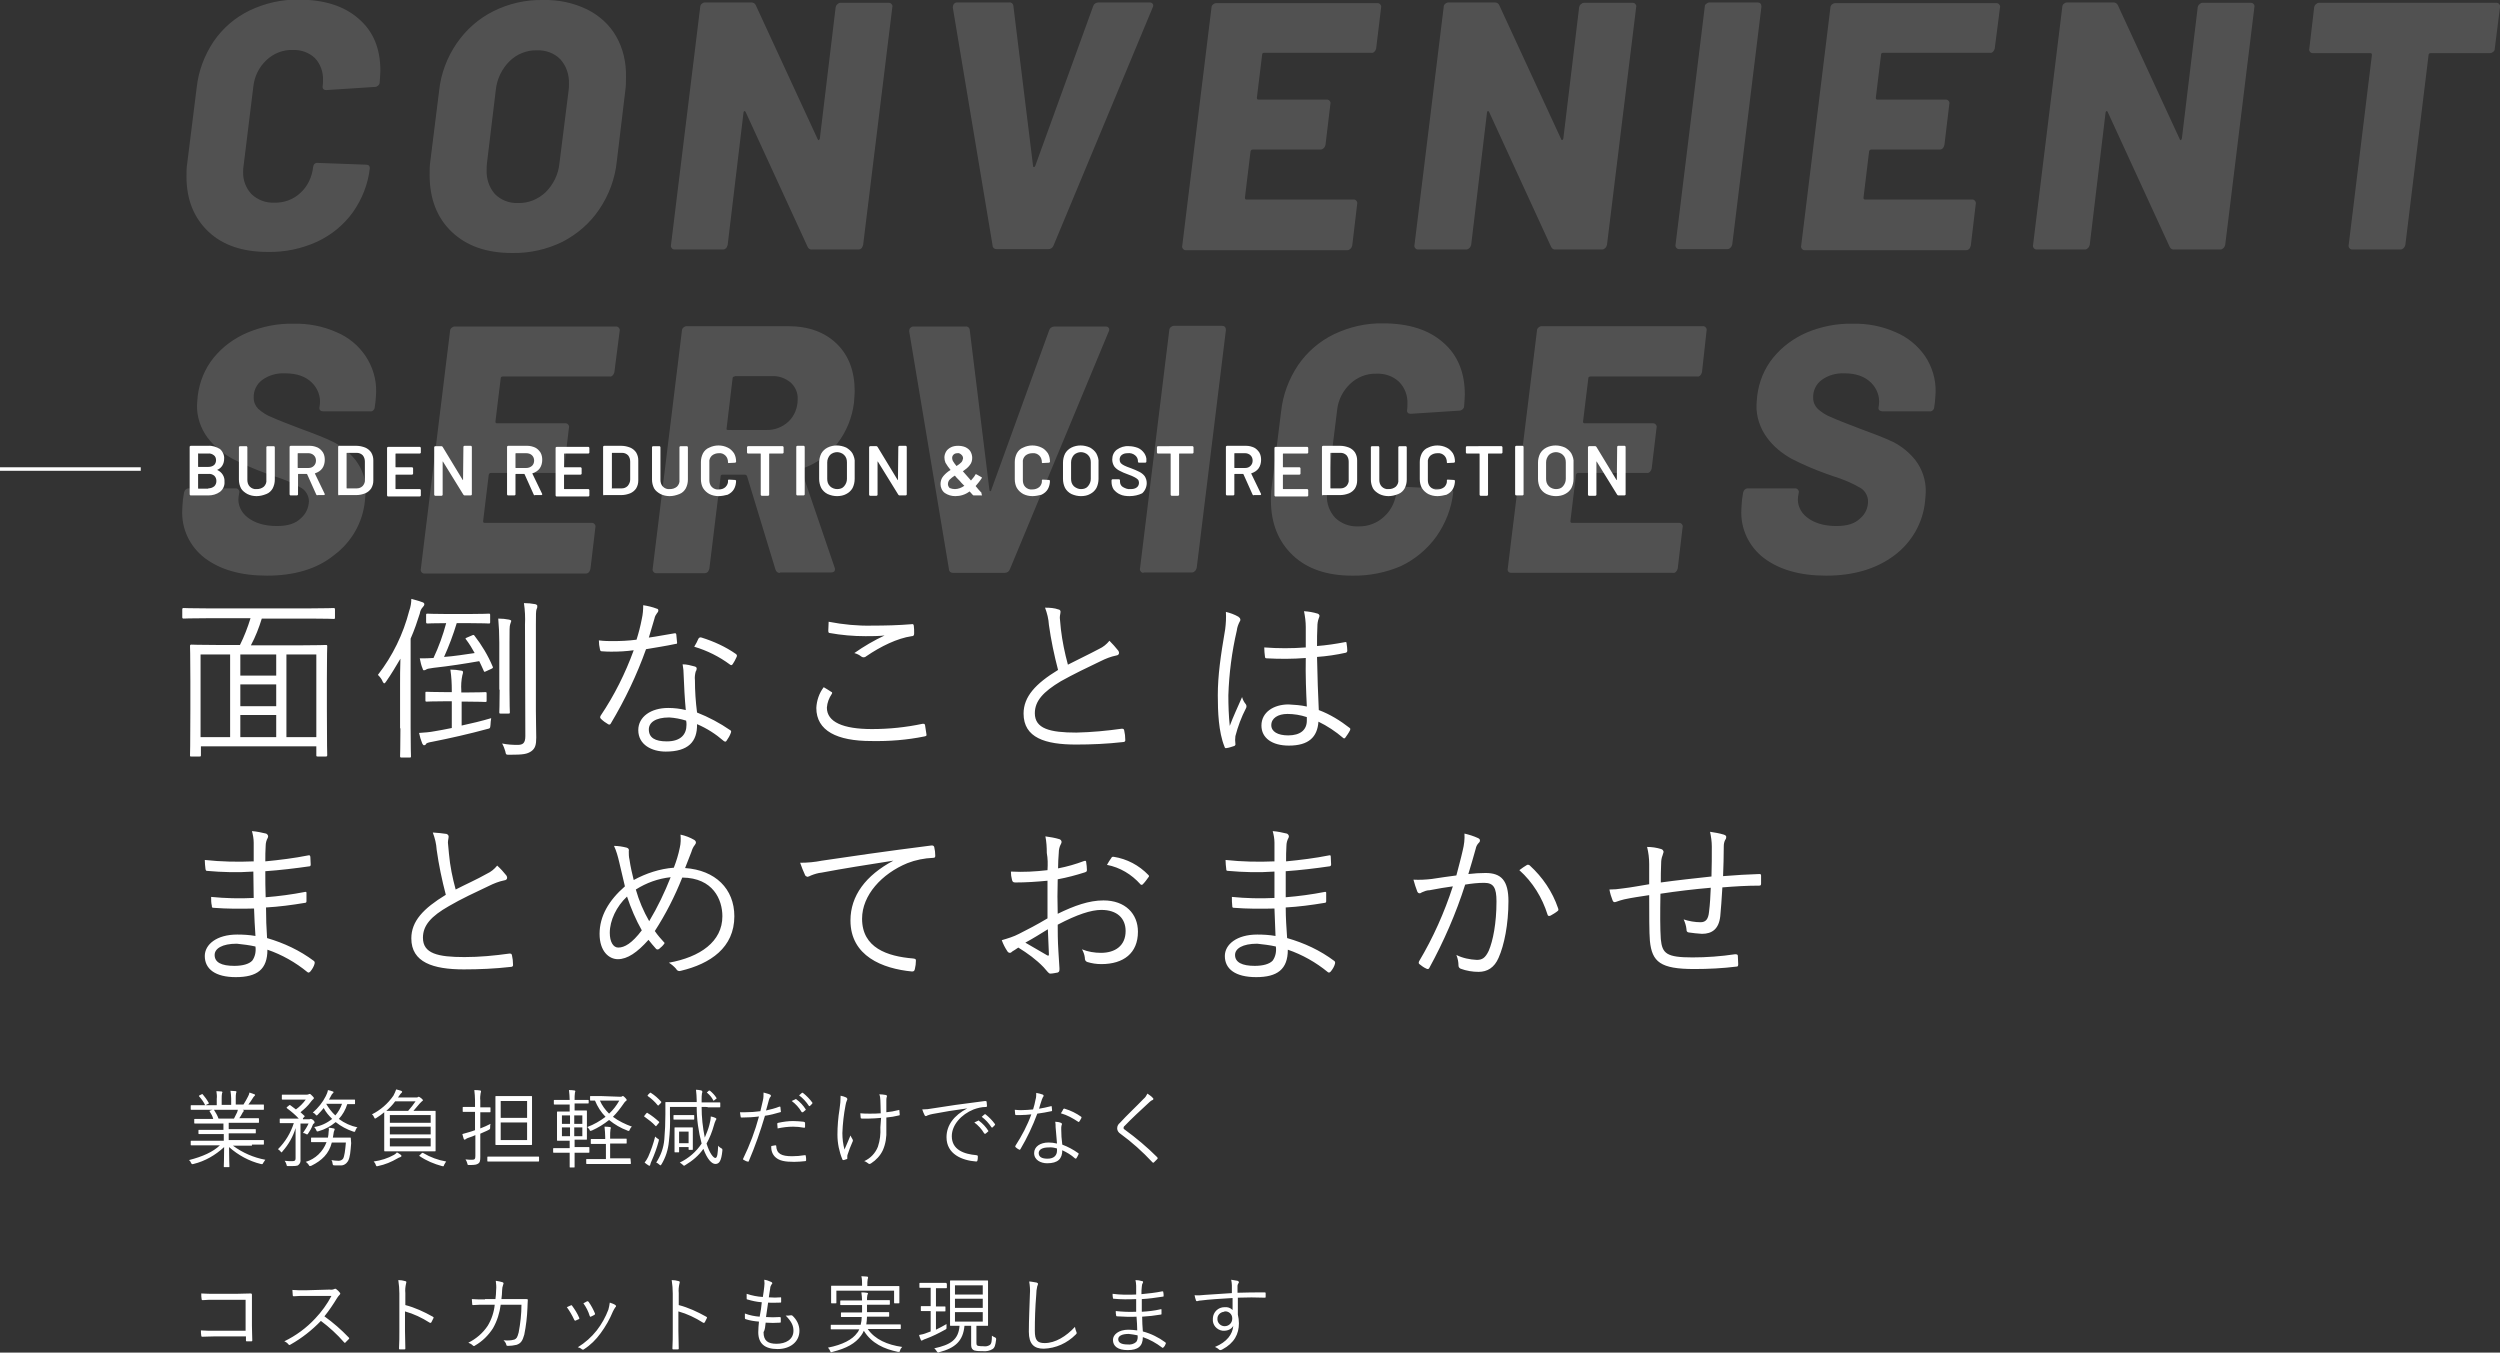 <?xml version="1.0" encoding="utf-8"?>
<!-- Generator: Adobe Illustrator 23.0.3, SVG Export Plug-In . SVG Version: 6.00 Build 0)  -->
<svg version="1.1" id="レイヤー_1" xmlns="http://www.w3.org/2000/svg" xmlns:xlink="http://www.w3.org/1999/xlink" x="0px"
	 y="0px" viewBox="0 0 710.5 384.4" style="enable-background:new 0 0 710.5 384.4;" xml:space="preserve">
<rect x="0" y="0" width="710.5" height="384.4" fill="#333333" stroke="none"/>
<style type="text/css">
	.st0{fill:#FFFFFF;}
	.st1{fill:none;stroke:#FFFFFF;}
	.st2{opacity:0.15;fill:#FFFFFF;enable-background:new    ;}
</style>
<g transform="translate(-30 -281.2)">
	<path class="st0" d="M101.6,606.5c2.3,0,3,0,3.2,0c0.2,0,0.2,0,0.2-0.2v-0.9c0-0.2,0-0.2-0.2-0.2c-0.1,0-0.9,0-3.2,0H95v-1.9h4.1
		c2.4,0,3.3,0,3.4,0c0.2,0,0.2,0,0.2-0.2v-0.8c0-0.2,0-0.2-0.2-0.2c-0.1,0-1,0-3.4,0H95v-1.8h5.1c2.4,0,3.2,0,3.3,0
		c0.2,0,0.2,0,0.2-0.2v-0.9c0-0.2,0-0.2-0.2-0.2c-0.1,0-0.9,0-3.3,0h-2.1c0.3-0.4,0.6-0.9,0.8-1.3c0.1-0.2,0.2-0.4,0.3-0.5
		c0.1-0.1,0.2-0.2,0.2-0.3s-0.1-0.2-0.3-0.3c-0.5-0.1-0.8-0.2-1.3-0.3c-0.1,0.3-0.2,0.6-0.3,1c-0.3,0.6-0.6,1.2-0.9,1.8h-4.4
		c-0.3-0.9-0.8-1.7-1.3-2.5c-0.1-0.1-0.1-0.1-0.4,0l-0.6,0.2c-0.3,0.1-0.3,0.1-0.2,0.3c0.4,0.6,0.8,1.3,1,2.1h-1.9
		c-2.4,0-3.2,0-3.3,0c-0.2,0-0.2,0-0.2,0.2v0.9c0,0.2,0,0.2,0.2,0.2c0.1,0,0.9,0,3.3,0h4.8v1.8H90c-2.4,0-3.3,0-3.4,0
		c-0.2,0-0.2,0-0.2,0.2v0.8c0,0.1,0,0.2,0.2,0.2c0.1,0,1,0,3.4,0h3.6v1.9h-6.1c-2.3,0-3,0-3.1,0c-0.2,0-0.2,0-0.2,0.2v0.9
		c0,0.2,0,0.2,0.2,0.2c0.1,0,0.9,0,3.1,0h5c-2,1.9-4.9,3.2-8.8,4.2c0.3,0.2,0.5,0.5,0.6,0.8c0.2,0.4,0.3,0.4,0.7,0.3
		c3.3-0.8,6.2-2.5,8.7-4.8c0,3.6-0.1,5.1-0.1,5.5c0,0.2,0,0.2,0.2,0.2h1.2c0.2,0,0.2,0,0.2-0.2c0-0.4-0.1-1.9-0.1-5.5
		c2.6,2.3,5.7,4,9,4.8c0.5,0.1,0.5,0.1,0.7-0.3c0.2-0.3,0.4-0.6,0.6-0.9c-3.3-0.6-6.5-2-9.2-4H101.6z M105,595.3
		c0-0.2,0-0.2-0.2-0.2c-0.1,0-0.9,0-3.2,0h-1c0.5-0.6,0.9-1.3,1.3-1.9c0.1-0.2,0.2-0.3,0.4-0.5c0.1-0.1,0.2-0.2,0.2-0.3
		c0-0.1-0.1-0.2-0.2-0.2c-0.4-0.2-0.9-0.3-1.4-0.5c-0.1,0.4-0.2,0.8-0.4,1.1c-0.4,0.8-0.8,1.5-1.3,2.3h-2.2v-1.8c0-0.5,0-1,0.1-1.5
		c0.1-0.1,0.1-0.2,0.1-0.3c0-0.1-0.1-0.2-0.2-0.2c-0.4,0-1-0.1-1.5-0.1c0.1,0.7,0.2,1.5,0.2,2.2v1.8H93v-1.8c0-0.5,0-1,0.1-1.5
		c0.1-0.1,0.1-0.2,0.1-0.3c0-0.1-0.1-0.2-0.2-0.2c-0.4,0-1-0.1-1.5-0.1c0.1,0.7,0.2,1.5,0.1,2.2v1.8h-3.2l0.8-0.4
		c0.2-0.1,0.2-0.2,0.1-0.3c-0.5-0.9-1.1-1.7-1.7-2.4c-0.1-0.1-0.2-0.1-0.3,0l-0.6,0.3c-0.2,0.1-0.2,0.2-0.1,0.3
		c0.7,0.8,1.3,1.6,1.7,2.5h-0.8c-2.3,0-3,0-3.1,0c-0.2,0-0.2,0-0.2,0.2v0.9c0,0.2,0,0.2,0.2,0.2c0.1,0,0.9,0,3.1,0h14.1
		c2.3,0,3,0,3.2,0c0.2,0,0.2,0,0.2-0.2V595.3z M116.1,599l0.3-0.3c0.2-0.2,0.3-0.3,0.1-0.4l-1.1-1c1.1-0.9,2.1-1.8,2.9-2.9
		c0.2-0.3,0.4-0.5,0.6-0.7c0.1-0.1,0.3-0.2,0.3-0.4c0-0.2-0.1-0.3-0.5-0.7c-0.4-0.4-0.5-0.5-0.7-0.5c-0.1,0-0.2,0-0.3,0.1
		c-0.2,0.1-0.4,0.1-0.6,0.1h-4.2c-1.9,0-2.5,0-2.6,0c-0.2,0-0.2,0-0.2,0.2v1c0,0.2,0,0.2,0.2,0.2c0.1,0,0.7,0,2.6,0h4
		c-0.8,1.1-1.7,2-2.8,2.8c-0.5-0.4-1.1-0.8-1.6-1.2c-0.2-0.1-0.2-0.1-0.4,0.1l-0.5,0.4c-0.2,0.2-0.2,0.2,0,0.4
		c1.2,0.9,2.3,1.8,3.3,2.9h-2.4c-2,0-2.7,0-2.8,0c-0.2,0-0.2,0-0.2,0.2v0.9c0,0.2,0,0.2,0.2,0.2c0.1,0,0.8,0,2.8,0h1
		c-0.9,2.8-2.4,5.3-4.5,7.4c0.3,0.2,0.5,0.4,0.7,0.6c0.1,0.2,0.2,0.3,0.3,0.3s0.2-0.1,0.3-0.3c1.7-1.9,3-4.2,3.7-6.6
		c0,0.9,0,1.9,0,2.9v5.7c0,0.6-0.2,0.8-0.9,0.8c-0.7,0-1.5,0-2.2-0.1c0.2,0.3,0.4,0.6,0.5,1c0.1,0.5,0.1,0.5,0.6,0.5
		c1.8,0,2.5,0,2.8-0.3c0.5-0.4,0.7-1,0.6-1.6c0-1.2,0-2.1,0-3.2v-7h2.3c-0.4,0.9-1,1.8-1.6,2.7c0.3,0,0.6,0.1,0.9,0.3
		c0.1,0.1,0.2,0.1,0.3,0.1c0.1,0,0.2-0.1,0.3-0.3c0.5-0.7,0.9-1.4,1.2-2.2c0.1-0.3,0.2-0.5,0.4-0.6c0.2-0.1,0.2-0.2,0.2-0.4
		c0-0.1-0.1-0.3-0.4-0.6c-0.3-0.2-0.5-0.3-0.6-0.3c-0.1,0-0.2,0-0.2,0c-0.1,0.1-0.3,0.1-0.5,0.1H116.1z M130.9,593.9
		c0-0.2,0-0.2-0.2-0.2c-0.1,0-0.7,0-2.6,0h-4.6l0.6-1.1c0.1-0.3,0.3-0.5,0.5-0.7c0.1-0.1,0.2-0.2,0.2-0.3c0-0.1-0.1-0.2-0.2-0.2
		c-0.5-0.2-0.9-0.3-1.4-0.4c-0.1,0.6-0.3,1.1-0.6,1.7c-0.9,1.8-2.2,3.4-3.7,4.7c0.3,0.1,0.6,0.3,0.8,0.6c0.1,0.2,0.2,0.2,0.3,0.2
		c0.1,0,0.2-0.1,0.3-0.2c0.7-0.7,1.2-1.3,1.7-1.9c0.6,1.2,1.5,2.2,2.4,3.1c-1.5,1.2-3.2,2-5.1,2.3c0.2,0.2,0.4,0.5,0.6,0.9
		c0.1,0.4,0.2,0.4,0.6,0.3c1.8-0.5,3.5-1.4,4.9-2.6c1.5,1.2,3.2,2.1,5,2.7c0.5,0.1,0.5,0.1,0.6-0.3c0.1-0.3,0.3-0.7,0.6-0.9
		c-1.9-0.4-3.7-1.2-5.3-2.4c1.1-1.2,1.9-2.6,2.4-4.2c1.4,0,1.9,0,2,0c0.2,0,0.2,0,0.2-0.2V593.9z M127.2,594.9
		c-0.4,1.2-1.1,2.4-1.9,3.3c-1-0.9-1.9-2.1-2.6-3.3H127.2z M129.7,604.7c0-0.2,0-0.2-0.2-0.2c-0.1,0-0.8,0-3,0h-1.9
		c0.1-0.4,0.1-0.7,0.2-1.2c0-0.3,0.1-0.5,0.2-0.8c0.1-0.1,0.1-0.2,0.1-0.4c0-0.1-0.1-0.2-0.3-0.2c-0.5-0.1-0.9-0.2-1.4-0.2
		c0.1,0.3,0.1,0.7,0,1.1c0,0.6-0.1,1.1-0.2,1.7h-1.6c-2.2,0-2.9,0-3,0c-0.2,0-0.2,0-0.2,0.2v0.9c0,0.2,0,0.2,0.2,0.2
		c0.1,0,0.8,0,3,0h1.2c-1,2.7-3.2,4.8-5.9,5.6c0.3,0.2,0.6,0.5,0.8,0.8c0.2,0.3,0.2,0.4,0.4,0.4c0.1,0,0.3-0.1,0.4-0.1
		c3-1.5,5-3.4,5.8-6.6h4c-0.2,2.3-0.4,3.9-0.8,4.6c-0.3,0.4-0.8,0.6-1.3,0.6c-0.7,0-1.4-0.1-2-0.2c0.2,0.3,0.3,0.6,0.3,0.9
		c0.1,0.5,0.1,0.6,0.6,0.6c0.6,0,1.1,0,1.6,0c0.9,0.1,1.7-0.4,2.2-1.2c0.6-1.1,0.7-2.6,0.9-5.1L129.7,604.7z M153.8,599.8
		c0-1.9,0-2.6,0-2.7c0-0.2,0-0.2-0.2-0.2c-0.1,0-1,0-3.4,0h-2.7c0.6-0.7,1.3-1.5,1.8-2.1c0.2-0.2,0.4-0.4,0.6-0.6
		c0.2-0.1,0.3-0.2,0.3-0.3c0-0.1-0.1-0.3-0.5-0.6c-0.4-0.3-0.6-0.4-0.7-0.4c-0.1,0-0.2,0-0.2,0.1c-0.2,0.1-0.3,0.1-0.5,0.1h-5.2
		l0.5-0.7c0.1-0.2,0.3-0.4,0.5-0.6c0.1-0.1,0.2-0.2,0.2-0.3c0-0.1-0.1-0.2-0.3-0.3c-0.4-0.1-0.9-0.3-1.4-0.4
		c-0.2,0.6-0.5,1.2-0.8,1.8c-1.6,2.3-3.7,4.1-6.1,5.3c0.3,0.2,0.5,0.5,0.6,0.8c0.1,0.2,0.2,0.4,0.3,0.4c0.1,0,0.2-0.1,0.4-0.2
		c0.8-0.5,1.5-1,2.2-1.6c0,0.3,0,1.1,0,2.6v5.6c0,1.9,0,2.6,0,2.7c0,0.2,0,0.2,0.2,0.2c0.1,0,1,0,3.4,0h7.4c2.4,0,3.2,0,3.4,0
		c0.2,0,0.2,0,0.2-0.2c0-0.1,0-0.8,0-2.7L153.8,599.8z M152.4,607h-11.6v-2.3h11.6L152.4,607z M152.4,603.6h-11.6v-2.2h11.6
		L152.4,603.6z M152.4,600.3h-11.6v-2.2h11.6L152.4,600.3z M148.1,594.2c-0.6,0.9-1.3,1.8-2.1,2.7h-3.1c-1.8,0-2.7,0-3.1,0
		c0.9-0.8,1.8-1.7,2.5-2.7H148.1z M144.1,609.7c0-0.1-0.1-0.2-0.2-0.3c-0.4-0.3-0.7-0.5-1.1-0.7c-0.2,0.3-0.5,0.5-0.8,0.7
		c-1.8,1-3.7,1.6-5.8,1.9c0.3,0.3,0.5,0.6,0.6,1c0.2,0.4,0.2,0.4,0.6,0.3c2-0.4,3.9-1.2,5.6-2.2c0.2-0.1,0.5-0.3,0.7-0.3
		C144,609.9,144.1,609.9,144.1,609.7L144.1,609.7z M149.4,609.4c-0.3,0.2-0.3,0.3-0.1,0.4c1.9,1.3,4.1,2.2,6.3,2.8
		c0.5,0.1,0.5,0.1,0.6-0.3c0.2-0.4,0.4-0.7,0.6-1c-2.3-0.4-4.5-1.2-6.5-2.4c-0.1-0.1-0.2-0.1-0.4,0L149.4,609.4z M181.2,596
		c0-2.2,0-3,0-3.1c0-0.2,0-0.2-0.2-0.2c-0.1,0-0.8,0-2.9,0h-4.2c-2.1,0-2.8,0-2.9,0c-0.2,0-0.2,0-0.2,0.2c0,0.1,0,0.9,0,3.1v7.3
		c0,2.1,0,3,0,3.1c0,0.2,0,0.2,0.2,0.2c0.1,0,0.8,0,2.9,0h4.2c2.1,0,2.8,0,2.9,0c0.2,0,0.2,0,0.2-0.2c0-0.1,0-1,0-3.1L181.2,596z
		 M179.8,605.2h-7.5v-5h7.5V605.2z M179.8,598.9h-7.5v-4.8h7.5V598.9z M166.5,597.3h0.3c1.8,0,2.3,0,2.4,0c0.2,0,0.2,0,0.2-0.2v-1
		c0-0.2,0-0.2-0.2-0.2c-0.1,0-0.6,0-2.4,0h-0.3v-2c-0.1-0.7,0-1.4,0.1-2.1c0.1-0.1,0.1-0.3,0.1-0.5c0-0.1-0.1-0.2-0.3-0.2
		c-0.5-0.1-1.1-0.1-1.6-0.1c0.1,1,0.2,1.9,0.2,2.9v1.9h-0.9c-1.8,0-2.3,0-2.4,0c-0.2,0-0.2,0-0.2,0.2v1c0,0.2,0,0.2,0.2,0.2
		c0.1,0,0.6,0,2.4,0h0.9v5.2c-0.6,0.2-1.1,0.4-1.5,0.5c-0.7,0.2-1.4,0.4-2.1,0.6c0.1,0.5,0.3,1,0.4,1.4c0.1,0.2,0.2,0.2,0.3,0.2
		c0.1,0,0.2-0.1,0.3-0.2c0.3-0.2,0.6-0.3,0.9-0.4c0.6-0.2,1.2-0.4,1.8-0.7v5.9c0,0.9-0.2,1.1-0.9,1.1c-0.6,0-1.3,0-1.9-0.1
		c0.2,0.3,0.4,0.7,0.5,1.1c0.1,0.5,0.1,0.5,0.6,0.5c1.6,0,2-0.1,2.5-0.4c0.5-0.3,0.6-0.8,0.6-1.9c0-0.9,0-2.3,0-3.6v-3
		c0.8-0.4,1.7-0.7,2.4-1.1c0.4-0.2,0.4-0.3,0.4-0.7c0-0.3,0-0.6,0.1-1c-0.9,0.5-1.9,0.9-2.9,1.3V597.3z M183.2,610.1
		c0-0.2,0-0.2-0.2-0.2c-0.1,0-0.9,0-3.3,0h-7.6c-2.4,0-3.2,0-3.4,0c-0.1,0-0.2,0-0.2,0.2v1c0,0.2,0,0.2,0.2,0.2c0.1,0,0.9,0,3.4,0
		h7.6c2.4,0,3.2,0,3.3,0c0.2,0,0.2,0,0.2-0.2V610.1z M197.5,607.4c0-0.2,0-0.2-0.2-0.2c-0.1,0-0.8,0-2.9,0h-1.1v-2.1h0.7
		c1.8,0,2.4,0,2.6,0c0.2,0,0.2,0,0.2-0.2c0-0.1,0-0.7,0-2.3v-3.3c0-1.6,0-2.1,0-2.3c0-0.2,0-0.2-0.2-0.2c-0.1,0-0.7,0-2.6,0h-0.7v-2
		h0.9c2.1,0,2.8,0,2.9,0c0.2,0,0.2,0,0.2-0.2V594c0-0.2,0-0.2-0.2-0.2c-0.1,0-0.8,0-2.9,0h-0.9v-0.1c0-0.7,0-1.3,0.1-2
		c0.1-0.1,0.1-0.3,0.1-0.4c0-0.1-0.1-0.2-0.3-0.2c-0.5-0.1-1-0.1-1.5-0.1c0.1,0.9,0.2,1.9,0.2,2.8h-1.4c-2.1,0-2.8,0-2.9,0
		c-0.2,0-0.2,0-0.2,0.2v0.9c0,0.2,0,0.2,0.2,0.2c0.1,0,0.8,0,2.9,0h1.4v2h-0.8c-1.8,0-2.4,0-2.6,0c-0.2,0-0.2,0-0.2,0.2
		c0,0.1,0,0.7,0,2.3v3.3c0,1.6,0,2.1,0,2.3c0,0.2,0,0.2,0.2,0.2c0.1,0,0.7,0,2.6,0h0.8v2.1h-1.6c-2.1,0-2.8,0-2.9,0
		c-0.2,0-0.2,0-0.2,0.2v0.9c0,0.2,0,0.2,0.2,0.2c0.1,0,0.8,0,2.9,0h1.6c0,2.7,0,3.9,0,4c0,0.2,0,0.2,0.2,0.2h1c0.2,0,0.2,0,0.2-0.2
		c0-0.1,0-1.3,0-4h1.1c2.1,0,2.8,0,2.9,0c0.2,0,0.2,0,0.2-0.2L197.5,607.4z M195.5,604.1h-2.3v-2.5h2.3V604.1z M192,604.1h-2.3v-2.5
		h2.3V604.1z M192,600.6h-2.3v-2.4h2.3V600.6z M195.5,600.6h-2.3v-2.4h2.3V600.6z M200.8,592.7c-2.1,0-2.8,0-2.9,0
		c-0.2,0-0.2,0-0.2,0.2v0.9c0,0.2,0,0.2,0.2,0.2c0.1,0,0.4,0,1.2,0c0.7,1.7,1.7,3.3,3,4.6c-1.6,1.2-3.3,2.2-5.2,2.9
		c0.2,0.2,0.4,0.4,0.6,0.7c0.1,0.3,0.2,0.4,0.3,0.4c0.1,0,0.2-0.1,0.4-0.1c1.8-0.8,3.4-1.8,4.9-3c1.6,1.3,3.3,2.3,5.2,3
		c0.1,0.1,0.2,0.1,0.4,0.1c0.1,0,0.2-0.1,0.3-0.4c0.1-0.3,0.3-0.6,0.6-0.8c-1.9-0.7-3.8-1.6-5.4-2.8c1.1-1.1,2.1-2.4,3-3.7
		c0.2-0.3,0.4-0.6,0.7-0.8c0.2-0.1,0.2-0.2,0.2-0.3c0-0.1,0-0.2-0.4-0.6s-0.5-0.5-0.7-0.5c-0.1,0-0.2,0-0.2,0.1
		c-0.2,0.1-0.3,0.1-0.5,0.1L200.8,592.7z M206,594c-0.8,1.4-1.7,2.6-2.9,3.7c-1.1-1.1-2-2.3-2.6-3.7H206z M209.2,610.6
		c0-0.2,0-0.2-0.2-0.2c-0.1,0-0.9,0-3.2,0h-2.4v-4.2h1.6c2.1,0,2.8,0,2.9,0c0.2,0,0.2,0,0.2-0.2v-1c0-0.2,0-0.2-0.2-0.2
		c-0.1,0-0.8,0-2.9,0h-1.6v-0.6c0-0.7,0-1.4,0.1-2.1c0.1-0.1,0.1-0.3,0.1-0.4c0-0.1-0.1-0.2-0.3-0.2c-0.5-0.1-1-0.1-1.5-0.1
		c0.1,1,0.2,2,0.2,3v0.5H201c-2.1,0-2.8,0-2.9,0c-0.2,0-0.2,0-0.2,0.2v1c0,0.2,0,0.2,0.2,0.2c0.1,0,0.8,0,2.9,0h1.2v4.3H200
		c-2.3,0-3,0-3.2,0c-0.2,0-0.2,0-0.2,0.2v1c0,0.2,0,0.2,0.2,0.2c0.1,0,0.9,0,3.2,0h5.9c2.3,0,3.1,0,3.2,0c0.2,0,0.2,0,0.2-0.2
		L209.2,610.6z M231.1,595.9c2.4,0,3.3,0,3.4,0c0.2,0,0.2,0,0.2-0.2v-1c0-0.2,0-0.2-0.2-0.2c-0.1,0-0.9,0-3.4,0h-1.7v-0.9
		c0-0.6,0-1.1,0.1-1.7c0.1-0.1,0.1-0.3,0.1-0.5c0-0.1-0.1-0.2-0.3-0.3c-0.5-0.1-1-0.2-1.5-0.2c0.1,1,0.2,2,0.2,3v0.5h-5.3
		c-2.4,0-3.3,0-3.4,0c-0.2,0-0.2,0-0.2,0.2c0,0.1,0,1.1,0,3.3c0,2.4-0.1,4.8-0.3,7.1c-0.2,2.4-1,4.6-2.3,6.6
		c0.3,0.1,0.6,0.3,0.9,0.6c0.2,0.1,0.2,0.2,0.3,0.2s0.1-0.1,0.3-0.3c1.2-2,1.9-4.2,2.1-6.5c0.3-2.6,0.4-5.1,0.3-7.7v-2.1h7.6
		c0,3.5,0.5,7,1.4,10.4c-1.5,2.3-3.7,4.2-6.2,5.4c0.3,0.2,0.6,0.4,0.8,0.6c0.2,0.2,0.3,0.3,0.4,0.3c0.1,0,0.3-0.1,0.4-0.2
		c2-1.2,3.8-2.7,5.1-4.6c1.1,3,2.4,4.3,3.4,4.3c1.1,0,1.7-0.8,2-3.8c0-0.5,0-0.5-0.4-0.7c-0.3-0.2-0.6-0.4-0.8-0.7
		c-0.1,2-0.2,3.5-0.8,3.5c-0.5,0-1.6-1.2-2.5-4.1c0.9-1.6,1.6-3.4,2.1-5.2c0.1-0.5,0.3-0.9,0.5-1.4c0.1-0.1,0.2-0.3,0.2-0.4
		c0-0.1-0.1-0.2-0.3-0.3c-0.4-0.2-0.8-0.3-1.3-0.4c0,0.8-0.2,1.6-0.4,2.4c-0.3,1.2-0.8,2.4-1.3,3.6c-0.6-2.9-0.9-5.8-0.9-8.7H231.1z
		 M226.9,603.3c0-0.9,0-1.4,0-1.5c0-0.2,0-0.2-0.2-0.2c-0.1,0-0.5,0-1.7,0h-1.4c-1.2,0-1.5,0-1.7,0c-0.2,0-0.2,0-0.2,0.2
		c0,0.1,0,0.6,0,1.9v1.4c0,2.8,0,3.2,0,3.4c0,0.2,0,0.2,0.2,0.2h0.9c0.2,0,0.2,0,0.2-0.2v-1.3h2.7v0.6c0,0.2,0,0.2,0.2,0.2h0.8
		c0.2,0,0.2,0,0.2-0.2c0-0.1,0-0.5,0-3.1L226.9,603.3z M225.8,606.1H223v-3.3h2.7V606.1z M217.2,605.5c0.1-0.5,0.1-0.5-0.3-0.7
		c-0.3-0.2-0.5-0.4-0.7-0.6c-0.5,2-1.2,4-2,5.8c-0.3,0.6-0.6,1.1-1,1.6c0.4,0.3,0.7,0.6,1.1,0.8c0.1,0.1,0.2,0.1,0.3,0.1
		c0.1,0,0.2-0.1,0.2-0.3c0.1-0.4,0.2-0.7,0.4-1.1C216,609.3,216.7,607.4,217.2,605.5z M227.3,598.3c0-0.2,0-0.2-0.2-0.2
		c-0.1,0-0.6,0-1.9,0h-1.7c-1.4,0-1.8,0-1.9,0c-0.2,0-0.2,0-0.2,0.2v0.9c0,0.2,0,0.2,0.2,0.2c0.1,0,0.5,0,1.9,0h1.7
		c1.4,0,1.8,0,1.9,0c0.2,0,0.2,0,0.2-0.2L227.3,598.3z M213.2,598.2c-0.2,0.3-0.2,0.3,0,0.4c1.1,0.8,2.2,1.6,3.1,2.6
		c0.1,0.1,0.2,0.1,0.3-0.1l0.6-0.7c0.2-0.2,0.2-0.3,0.1-0.4c-1-0.9-2.1-1.8-3.3-2.5c-0.1-0.1-0.1-0.1-0.3,0.1L213.2,598.2z
		 M214.2,592.3c-0.2,0.2-0.2,0.3-0.1,0.4c1,0.7,2,1.6,2.8,2.6c0.2,0.2,0.2,0.1,0.4-0.1l0.5-0.5c0.2-0.3,0.2-0.3,0.1-0.4
		c-0.9-1-1.8-1.8-2.9-2.5c-0.1-0.1-0.2-0.1-0.4,0.1L214.2,592.3z M231.1,591.5c-0.2,0.1-0.3,0.2-0.1,0.3c0.7,0.6,1.3,1.3,1.7,2.1
		c0.1,0.2,0.1,0.2,0.3,0l0.5-0.4c0.2-0.1,0.2-0.2,0.1-0.3c-0.5-0.8-1.1-1.4-1.8-2c-0.1-0.1-0.2-0.1-0.4,0L231.1,591.5z M247.7,596.8
		c0.3-0.9,0.5-1.9,0.8-2.9c0.1-0.3,0.2-0.7,0.4-0.9c0.1-0.1,0.2-0.2,0.2-0.4c0-0.1-0.1-0.2-0.2-0.3c-0.6-0.3-1.3-0.4-1.9-0.6
		c0,0.8,0,1.5-0.2,2.3c-0.2,0.9-0.4,1.8-0.7,3c-1.4,0.2-2.9,0.3-4.3,0.3c-0.5,0-1,0-1.5,0c0.1,0.5,0.1,1,0.2,1.3
		c0,0.2,0.1,0.2,0.4,0.2c1.6,0,3.3-0.1,4.8-0.3c-1.1,4.1-2.6,8.1-4.5,12c-0.1,0.1,0,0.3,0.1,0.3c0.3,0.2,0.9,0.5,1.1,0.5
		c0.2,0.1,0.3,0.1,0.4-0.1c1.8-4.2,3.3-8.5,4.6-12.9c1.5-0.2,2.9-0.6,4.3-1c0.2,0,0.3-0.1,0.2-0.4c0-0.3-0.1-0.7-0.1-1
		c0-0.2-0.1-0.2-0.3-0.2C250.3,596.2,249,596.5,247.7,596.8L247.7,596.8z M249.2,606.9c-0.1,1.2,0.3,2.4,1.2,3.2
		c1.1,1,2.7,1.3,5.3,1.3c1.1,0,2.1-0.1,3.1-0.2c0.2,0,0.3-0.1,0.3-0.3c0-0.4,0-0.8-0.1-1.2c0-0.2-0.1-0.2-0.3-0.2
		c-1.2,0.2-2.4,0.3-3.6,0.3c-3,0-4.4-0.7-4.5-2.9c0-0.2-0.1-0.2-0.3-0.2C249.9,606.8,249.6,606.8,249.2,606.9z M251,601.9
		c1.4-0.3,2.9-0.5,4.4-0.5c1,0,2.1,0.1,3.1,0.3c0.2,0,0.3,0,0.3-0.3c0-0.4,0-0.7,0-1.1c0-0.1-0.1-0.2-0.4-0.3c-1-0.1-2-0.2-3-0.2
		c-1.4,0-2.8,0.2-4.2,0.5c-0.3,0.1-0.3,0.1-0.3,0.4C250.9,600.9,251,601.5,251,601.9L251,601.9z M255,594.1c1.1,0.8,2.1,1.9,2.8,3.1
		c0,0.1,0.2,0.1,0.3,0.1c0,0,0,0,0.1,0l0.7-0.6c0.1,0,0.1-0.2,0.1-0.2c0,0,0,0,0,0c-0.7-1.1-1.6-2.1-2.7-2.9c-0.1-0.1-0.2-0.1-0.2,0
		L255,594.1z M257.1,592.5c1.1,0.8,2,1.8,2.8,3c0.1,0.1,0.2,0.1,0.3,0l0.6-0.6c0.1-0.1,0.1-0.2,0.1-0.3c-0.8-1.1-1.7-2-2.7-2.8
		c-0.1-0.1-0.2,0-0.3,0L257.1,592.5z M280.2,601.6c0.1,1.9-0.1,3.7-0.7,5.5c-0.7,1.8-2.1,3.3-3.9,4.1c0.4,0.1,0.7,0.3,1.1,0.6
		c0.2,0.2,0.3,0.2,0.4,0.2c0.2,0,0.3-0.1,0.5-0.2c1.4-0.9,2.6-2.2,3.3-3.7c0.8-1.8,1.1-3.8,1-5.8l0-3.5c1.2-0.1,2.4-0.3,3.6-0.6
		c0.2,0,0.2-0.1,0.2-0.3c0-0.4-0.1-0.7-0.1-1.1c0-0.2-0.1-0.2-0.3-0.1c-1.1,0.3-2.3,0.5-3.4,0.6c0-1.2,0-2.4,0-3.3
		c0-0.3,0-0.7,0.1-1c0-0.1,0.1-0.2,0.1-0.3c0-0.1-0.1-0.2-0.3-0.3c-0.6-0.1-1.3-0.2-1.9-0.2c0.2,0.5,0.3,1.1,0.3,1.7
		c0,0.8,0.1,1.9,0.1,3.7c-1,0.1-2.2,0.1-3.1,0.1c-0.9,0-1.8,0-2.7-0.1c0,0.4,0.1,0.8,0.1,1.2c0,0.2,0.1,0.3,0.4,0.3c0.7,0,1.4,0,2,0
		c1,0,2.2-0.1,3.4-0.2L280.2,601.6z M268.9,592.6c0,1.3-0.1,2.5-0.3,3.8c-0.4,2.4-0.6,4.9-0.6,7.3c0,2.4,0.5,4.8,1.4,7
		c0.1,0.2,0.2,0.2,0.4,0.2c0.3-0.1,0.6-0.2,0.9-0.3c0.1,0,0.1-0.1,0.1-0.2c0-0.1,0-0.3,0-0.5c0-0.2,0-0.4,0.1-0.6
		c0.4-1.2,0.8-2.3,1.3-3.4c0.1-0.2,0.2-0.4,0.2-0.6c0-0.1-0.1-0.2-0.1-0.3c-0.2-0.3-0.4-0.7-0.6-1.1c-0.6,1.5-1.1,2.6-1.7,4
		c-0.4-1.5-0.6-3.1-0.6-4.7c0.1-2.7,0.4-5.3,0.9-7.9c0.1-0.5,0.2-1,0.4-1.4c0.1-0.1,0.1-0.2,0.1-0.4c0-0.1-0.1-0.2-0.3-0.4
		C270,592.9,269.5,592.7,268.9,592.6L268.9,592.6z M304.9,596.2c-3.8,2-5.9,4.8-5.9,8.2c0,4.8,4.4,6.6,8.4,6.9
		c0.3,0,0.3-0.1,0.4-0.3c0.1-0.4,0.1-0.8,0.1-1.2c0-0.2-0.1-0.2-0.4-0.3c-3.5-0.3-7-1.5-7-5.4c0-3.2,2.7-6.2,6.2-7.6
		c1.1-0.4,2.3-0.7,3.5-0.7c0.2,0,0.3-0.1,0.3-0.3c0-0.4-0.1-0.8-0.1-1.2c0-0.1-0.2-0.2-0.4-0.2c-6.4,0.8-11.3,1.5-14.9,2.1
		c-1,0.2-2,0.3-3,0.3c0.2,0.6,0.4,1.1,0.7,1.7c0.1,0.1,0.2,0.2,0.3,0.2c0.2,0,0.3-0.1,0.5-0.2c0.5-0.2,0.9-0.3,1.4-0.4
		C298.1,597.2,301.2,596.7,304.9,596.2L304.9,596.2z M306.9,600.2c1.1,0.8,2.1,1.9,2.8,3.1c0,0.1,0.2,0.1,0.3,0.1c0,0,0,0,0.1,0
		l0.7-0.6c0.1,0,0.1-0.2,0.1-0.2c0,0,0,0,0,0c-0.7-1.1-1.6-2.1-2.7-2.9c-0.1-0.1-0.2-0.1-0.2,0L306.9,600.2z M309,598.6
		c1.1,0.8,2,1.8,2.8,3c0.1,0.1,0.2,0.1,0.3,0l0.6-0.6c0.1-0.1,0.1-0.2,0.1-0.3c-0.8-1.1-1.7-2-2.7-2.8c-0.1-0.1-0.2,0-0.3,0
		L309,598.6z M330.4,606.2c-0.8-0.2-1.6-0.3-2.4-0.3c-2.4,0-4.1,1.2-4.1,3c0,2,1.9,2.9,3.7,2.9c3.1,0,4.3-1.3,4.3-3.7
		c1.3,0.6,2.5,1.3,3.6,2.3c0.1,0.1,0.3,0.1,0.4,0c0.2-0.3,0.4-0.7,0.6-1.1c0.1-0.2,0.1-0.3-0.1-0.4c-1.4-1-2.9-1.8-4.5-2.4
		c-0.2-1.5-0.3-2.9-0.3-4.4c0-0.4,0-0.8,0.1-1.1c0.1-0.1,0.1-0.3,0.1-0.4c0-0.1-0.1-0.2-0.3-0.3c-0.5-0.2-1.1-0.3-1.6-0.3
		c0.1,0.5,0.1,1,0.1,1.5C330.1,602.8,330.3,604.7,330.4,606.2z M330.4,607.6c0,0.2,0,0.4,0,0.6c0,1.2-0.7,2.3-2.7,2.3
		c-1.6,0-2.5-0.5-2.5-1.6c0-0.9,0.9-1.6,2.8-1.6C328.9,607.2,329.7,607.4,330.4,607.6L330.4,607.6z M325.3,596.3
		c0.2-0.8,0.5-1.7,0.8-2.6c0.1-0.3,0.2-0.5,0.3-0.7c0.1-0.1,0.2-0.2,0.2-0.4c0-0.1-0.1-0.2-0.2-0.3c-0.6-0.2-1.2-0.4-1.9-0.5
		c0,0.6,0,1.3-0.2,1.9c-0.2,1-0.4,1.9-0.7,2.8c-1.1,0.1-2.2,0.2-3.3,0.2c-0.5,0-1.1,0-1.9-0.1c0,0.4,0.1,0.8,0.1,1.2
		c0,0.2,0.1,0.3,0.3,0.3c0.6,0,0.9,0,1.3,0c1,0,2-0.1,3-0.2c-1.1,3.1-2.7,6.1-4.5,8.9c-0.1,0.2-0.1,0.3,0,0.4c0.3,0.3,0.6,0.5,1,0.7
		c0.1,0.1,0.3,0.1,0.4-0.1c1.9-3.2,3.5-6.6,4.8-10.1c1.4-0.2,2.7-0.4,4-0.7c0.2,0,0.2-0.1,0.2-0.3c0-0.3-0.1-0.7-0.1-1
		c0-0.1-0.1-0.2-0.3-0.1C327.5,595.9,326.4,596.1,325.3,596.3L325.3,596.3z M331.5,597.6c1.8,0.5,3.4,1.4,4.9,2.4
		c0.1,0.1,0.2,0.1,0.3,0c0.2-0.3,0.4-0.6,0.6-1c0.1-0.2,0.1-0.3,0-0.4c-1.4-1-3-1.8-4.7-2.3c-0.2-0.1-0.3,0-0.4,0.1
		C332,596.8,331.8,597.2,331.5,597.6L331.5,597.6z M356.1,592c-0.3,0.6-0.6,1.1-1.1,1.5c-2.1,2.2-4.8,4.7-6.7,6.8
		c-0.5,0.4-0.8,0.9-0.8,1.6c0,0.6,0.4,1.2,0.9,1.5c3.3,2.4,6.3,5.1,9.1,8.1c0.2,0.2,0.3,0.2,0.5,0c0.3-0.3,0.6-0.6,0.9-0.9
		c0.2-0.2,0.1-0.3,0-0.5c-2.9-2.9-6-5.5-9.3-7.9c-0.2-0.1-0.3-0.3-0.3-0.4c0-0.2,0.1-0.5,0.3-0.6c1.8-1.9,4.7-4.6,7.1-6.8
		c0.3-0.3,0.6-0.5,0.9-0.6c0.1,0,0.2-0.2,0.2-0.3c0-0.1-0.1-0.2-0.2-0.3C357.2,592.7,356.6,592.4,356.1,592z M99.9,659.4h-8.7
		c-1.5,0-2.9,0-4.1-0.1c0,0.5,0,1,0.1,1.5c0,0.2,0.1,0.3,0.3,0.3c1.1,0,2.4-0.1,3.7-0.1h8.7v1.1c0,0.3,0,0.3,0.3,0.3
		c0.4,0,0.8,0,1.2,0c0.2,0,0.3,0,0.3-0.3c0-1-0.1-2.6-0.1-4.1v-5.2c0-1.2,0-2.4,0-3.6c0-0.3-0.1-0.4-0.4-0.4c-1.3,0-2.7,0.1-4,0.1
		h-6.1c-1.4,0-2.4,0-3.9-0.1c0,0.5,0,1.2,0.1,1.6c0,0.2,0.1,0.3,0.3,0.3c1-0.1,2.1-0.1,3.5-0.1h8.7V659.4z M116.8,647.9
		c-1.5,0-2.5,0-3.7-0.1c0,0.5,0.1,1,0.1,1.5c0,0.2,0.1,0.3,0.3,0.3c1.1-0.1,2.1-0.1,3.5-0.1h7.2c-1.2,2.3-2.8,4.5-4.6,6.4
		c-2.5,2.7-5.5,4.9-8.8,6.5c0.5,0.2,0.9,0.5,1.2,0.9c0.2,0.2,0.3,0.2,0.6,0c3.2-1.8,6.1-4.1,8.6-6.7c2.4,1.8,4.6,3.8,6.6,6.1
		c0.2,0.2,0.3,0.2,0.4,0c0.3-0.3,0.6-0.6,0.9-0.9c0.2-0.2,0.2-0.3,0-0.5c-2.1-2.2-4.4-4.2-6.9-6c1.3-1.6,2.5-3.4,3.6-5.2
		c0.2-0.3,0.4-0.6,0.7-0.9c0.2-0.2,0.3-0.4,0.1-0.6c-0.3-0.4-0.6-0.7-1-1c-0.1-0.1-0.3-0.2-0.5-0.1c-0.4,0.2-0.9,0.3-1.4,0.2
		L116.8,647.9z M145.2,648.7c-0.1-0.9,0-1.8,0.2-2.7c0.1-0.4,0.2-0.6-0.2-0.7c-0.7-0.2-1.3-0.3-2-0.3c0.2,1.3,0.3,2.6,0.3,3.8v10.7
		c0,1.5,0,3.3-0.1,4.9c0,0.3,0.1,0.3,0.3,0.3c0.4,0,0.8,0,1.2,0c0.3,0,0.3-0.1,0.3-0.3c0-1.6-0.1-3.4-0.1-4.9v-5.6
		c2.5,0.7,4.8,1.8,7,3.2c0.2,0.1,0.3,0.1,0.5-0.1c0.2-0.4,0.4-0.8,0.6-1.2c0.1-0.2,0-0.3-0.2-0.4c-2.5-1.4-5.1-2.6-7.8-3.3
		L145.2,648.7z M167.8,650.5c-1.3,0-2.4,0-3.7-0.1c0,0.5,0.1,1.1,0.1,1.4c0,0.3,0.1,0.3,0.3,0.3c1.2-0.1,2.2-0.1,3.3-0.1h2.8
		c-0.2,2.1-0.9,4.2-2,6c-1.4,2.1-3.3,3.7-5.5,4.8c0.5,0.2,0.9,0.4,1.3,0.8c0.2,0.2,0.4,0.2,0.6,0c2.1-1.2,3.8-2.9,5.1-4.9
		c1.2-2.1,1.9-4.4,2.2-6.7h5.9c0,2.6-0.3,5.3-0.8,7.9c-0.4,1.5-0.6,1.7-1.2,2c-1,0.3-2,0.3-3.1,0.2c0.4,0.4,0.7,0.8,0.8,1.3
		c0,0.2,0.2,0.3,0.4,0.3c0.8,0,1.7-0.1,2.5-0.3c1.2-0.4,1.7-1.1,2.2-2.9c0.5-2.5,0.8-5,0.9-7.6c0-0.9,0.1-1.7,0.1-2.2
		c0-0.2,0-0.3-0.4-0.3c-1,0-2,0-3,0h-4.1c0.1-0.9,0.2-1.6,0.2-2.5c0-0.5,0.1-1.1,0.3-1.6c0.2-0.4,0.1-0.6-0.2-0.7
		c-0.6-0.2-1.3-0.3-1.9-0.4c0.1,0.9,0.2,1.7,0.1,2.6c0,1-0.1,1.7-0.2,2.6H167.8z M191.1,652.7c0.8,1.1,1.5,2.3,2.1,3.6
		c0.1,0.2,0.2,0.3,0.4,0.2c0.3-0.1,0.6-0.3,0.9-0.4c0.2-0.1,0.2-0.2,0.1-0.4c-0.5-1.2-1.2-2.3-2-3.4c-0.1-0.2-0.2-0.2-0.4-0.1
		C191.9,652.3,191.6,652.5,191.1,652.7L191.1,652.7z M195.8,651.6c0.8,1.1,1.4,2.3,1.8,3.6c0.1,0.2,0.2,0.3,0.3,0.2
		c0.3-0.1,0.6-0.3,1-0.5c0.2-0.1,0.2-0.2,0.2-0.4c-0.5-1.2-1.1-2.3-1.8-3.3c-0.1-0.1-0.2-0.2-0.4-0.2c0,0,0,0,0,0
		C196.6,651.2,196.3,651.3,195.8,651.6L195.8,651.6z M203.3,651.4c-0.1,0.7-0.2,1.3-0.4,2c-0.8,2.1-1.9,4.1-3.3,5.9
		c-1.5,1.9-3.3,3.5-5.4,4.8c0.5,0.1,0.9,0.3,1.2,0.6c0.2,0.1,0.4,0.1,0.5,0c1.9-1.2,3.5-2.8,4.8-4.6c1.4-1.9,2.6-4,3.5-6.2
		c0.2-0.4,0.4-0.8,0.7-1.2c0.2-0.1,0.2-0.3,0.1-0.5c0,0-0.1-0.1-0.1-0.1C204.5,651.8,203.9,651.6,203.3,651.4L203.3,651.4z
		 M222.9,648.7c-0.1-0.9,0-1.8,0.2-2.7c0.1-0.4,0.2-0.6-0.2-0.7c-0.7-0.2-1.3-0.3-2-0.3c0.2,1.3,0.3,2.6,0.3,3.8v10.7
		c0,1.5,0,3.3-0.1,4.9c0,0.3,0.1,0.3,0.3,0.3c0.4,0,0.8,0,1.2,0c0.3,0,0.3-0.1,0.3-0.3c0-1.6-0.1-3.4-0.1-4.9v-5.6
		c2.5,0.7,4.8,1.8,7,3.2c0.2,0.1,0.3,0.1,0.5-0.1c0.2-0.4,0.4-0.8,0.6-1.2c0.1-0.2,0-0.3-0.2-0.4c-2.5-1.4-5.1-2.6-7.8-3.3
		L222.9,648.7z M247.6,657.1c1.4,0.1,2.7,0.1,4.1,0c0.1,0,0.2,0,0.2-0.3c0-0.3,0-0.8,0-1.1c0-0.1-0.1-0.2-0.3-0.2
		c-1.3,0.1-2.6,0.1-3.9,0c0.2-1.5,0.4-2.9,0.6-4.1c1.2,0.1,2.3,0,3.5,0c0.1,0,0.2,0,0.2-0.2c0-0.3,0-0.7,0-1.1c0-0.1,0-0.2-0.1-0.2
		c-1.1,0.1-2.2,0.1-3.4,0c0.1-1,0.3-1.7,0.4-2.6c0-0.4,0.2-0.8,0.4-1.1c0.1-0.1,0.2-0.2,0.2-0.3c0-0.1-0.1-0.3-0.4-0.4
		c-0.6-0.3-1.2-0.5-1.9-0.6c0.1,0.7,0.1,1.4,0,2c-0.1,1-0.2,1.6-0.4,2.9c-1.6-0.1-3.1-0.4-4.6-0.9c0,0.5,0,1,0,1.3
		c0,0.2,0,0.3,0.2,0.3c1.3,0.4,2.7,0.7,4.1,0.8c-0.1,1.2-0.3,2.6-0.6,4.1c-1.4-0.1-2.9-0.4-4.2-0.9c0,0.4,0,0.9,0,1.3
		c0,0.2,0.1,0.3,0.2,0.3c1.2,0.4,2.5,0.6,3.8,0.7c-0.1,1-0.2,2.1-0.2,3c0,3.2,1.8,4.8,5.5,4.8c3.5,0,6.2-2,6.2-5.2
		c0-1.7-0.8-3.2-2-4.3c-0.1-0.1-0.3-0.1-0.4-0.1c-0.5,0.1-1,0.1-1.5,0.1c1.8,1.8,2.2,3,2.2,4.3c0,2.5-2.2,3.7-4.8,3.7
		c-2.4,0-3.7-0.8-3.7-3.3C247.4,659.2,247.5,658.1,247.6,657.1L247.6,657.1z M282.5,658.9c2.3,0,3.1,0,3.3,0c0.2,0,0.2,0,0.2-0.2
		v-0.9c0-0.2,0-0.2-0.2-0.2c-0.1,0-0.9,0-3.3,0h-6.3c0.1-0.7,0.2-1.5,0.2-2.2h2.8c2.4,0,3.1,0,3.3,0c0.2,0,0.2,0,0.2-0.2v-0.9
		c0-0.2,0-0.2-0.2-0.2c-0.1,0-0.9,0-3.3,0h-2.8c0-0.6,0-1.3,0-2.1h3c2.4,0,3.1,0,3.3,0c0.2,0,0.2,0,0.2-0.2v-0.9
		c0-0.2,0-0.2-0.2-0.2c-0.1,0-0.9,0-3.3,0h-3c0-0.5,0-0.9,0.1-1.4c0.1-0.2,0.1-0.3,0.2-0.5c0-0.1-0.2-0.2-0.4-0.2
		c-0.5-0.1-1-0.1-1.5-0.1c0.1,0.8,0.2,1.5,0.2,2.3h-2.7c-2.4,0-3.2,0-3.3,0c-0.2,0-0.2,0-0.2,0.2v0.9c0,0.2,0,0.2,0.2,0.2
		c0.1,0,0.9,0,3.3,0h2.7c0,0.8,0,1.5,0,2.1h-2.5c-2.3,0-3.1,0-3.3,0c-0.2,0-0.2,0-0.2,0.2v0.9c0,0.2,0,0.2,0.2,0.2
		c0.1,0,0.9,0,3.3,0h2.4c0,0.7-0.1,1.5-0.3,2.2h-5.1c-2.3,0-3.1,0-3.2,0c-0.2,0-0.2,0-0.2,0.2v0.9c0,0.2,0,0.2,0.2,0.2
		c0.1,0,0.9,0,3.2,0h4.7c-0.2,0.4-0.3,0.7-0.6,1c-1.3,1.9-4.2,3.4-8.3,4.2c0.3,0.3,0.5,0.6,0.6,0.9c0.1,0.3,0.2,0.4,0.3,0.4
		c0.1,0,0.2,0,0.4-0.1c4-1,6.5-2.4,8.1-4.6c0.3-0.4,0.6-0.9,0.8-1.4c2.2,3.6,5.8,5.2,9.7,6c0.1,0,0.2,0,0.3,0c0.2,0,0.2-0.1,0.3-0.4
		c0.1-0.4,0.3-0.7,0.6-1c-4.2-0.6-7.7-2.1-9.8-5.1L282.5,658.9z M285.6,648c0-0.6,0-1,0-1.1c0-0.2,0-0.2-0.2-0.2c-0.1,0-0.9,0-3.3,0
		h-5.6v-0.3c0-0.6,0-1.1,0.1-1.7c0.1-0.1,0.1-0.3,0.1-0.5c0-0.1-0.1-0.2-0.3-0.2c-0.5,0-1-0.1-1.6-0.1c0.2,0.8,0.2,1.6,0.2,2.4v0.3
		h-5.3c-2.4,0-3.2,0-3.3,0c-0.2,0-0.2,0-0.2,0.2c0,0.1,0,0.5,0,1.3v0.8c0,2.1,0,2.4,0,2.5c0,0.2,0,0.2,0.2,0.2h1.1
		c0.2,0,0.2,0,0.2-0.2V648h16.4v3.4c0,0.2,0,0.2,0.2,0.2h1.1c0.2,0,0.2,0,0.2-0.2c0-0.1,0-0.4,0-2.5L285.6,648z M307.5,658
		L307.5,658c2.2,0,2.9,0,3.1,0c0.2,0,0.2,0,0.2-0.2c0-0.1,0-0.9,0-3v-6.6c0-2,0-2.8,0-2.9c0-0.2,0-0.2-0.2-0.2c-0.1,0-0.8,0-3,0
		h-4.4c-2.2,0-2.9,0-3,0c-0.2,0-0.2,0-0.2,0.2c0,0.1,0,0.9,0,2.9v6.6c0,2,0,2.8,0,3c0,0.2,0,0.2,0.2,0.2c0.1,0,0.7,0,2.5,0
		c-0.3,4-2.6,5.4-7.2,6.4c0.3,0.2,0.5,0.5,0.7,0.8c0.2,0.3,0.3,0.4,0.4,0.4c0.1,0,0.2,0,0.3-0.1c4.6-1.2,6.8-3.2,7.2-7.5h1.9v5.5
		c0,0.9,0.4,1.3,0.9,1.5c0.8,0.2,1.6,0.2,2.5,0.2c0.9,0.1,1.9-0.1,2.7-0.6c0.6-0.4,0.8-1.1,1-2.7c0-0.4,0-0.4-0.3-0.6
		c-0.3-0.1-0.6-0.3-0.9-0.5c0,1.5-0.1,2.4-0.7,2.7c-0.5,0.3-1.1,0.4-1.7,0.3c-0.5,0-1,0-1.5-0.1c-0.4-0.1-0.5-0.3-0.5-0.9L307.5,658
		z M309.3,656.8h-7.9v-2.7h7.9L309.3,656.8z M309.3,649.1h-7.9v-2.6h7.9L309.3,649.1z M309.3,652.9h-7.9v-2.6h7.9L309.3,652.9z
		 M299,646c0-0.2,0-0.2-0.2-0.2c-0.1,0-0.6,0-2.4,0h-2.5c-1.7,0-2.2,0-2.4,0s-0.2,0-0.2,0.2v1c0,0.2,0,0.2,0.2,0.2s0.6,0,2.4,0h0.6
		v5.2h-0.4c-1.6,0-2,0-2.2,0c-0.2,0-0.2,0-0.2,0.2v1c0,0.2,0,0.2,0.2,0.2c0.1,0,0.6,0,2.2,0h0.4v5.8c-0.4,0.1-0.7,0.3-1.1,0.4
		c-0.7,0.3-1.5,0.5-2.2,0.6c0.1,0.5,0.3,0.9,0.5,1.4c0.1,0.2,0.1,0.2,0.2,0.2c0.1,0,0.2-0.1,0.3-0.1c0.3-0.2,0.6-0.3,0.9-0.4
		c1.9-0.7,3.7-1.6,5.5-2.6c0.4-0.2,0.4-0.2,0.4-0.7c0-0.3,0-0.6,0-0.9c-1,0.6-2,1.1-3,1.6v-5.2h0.3c1.6,0,2,0,2.2,0
		c0.2,0,0.2,0,0.2-0.2v-1c0-0.2,0-0.2-0.2-0.2c-0.1,0-0.6,0-2.2,0h-0.3v-5.2h0.5c1.7,0,2.2,0,2.4,0c0.2,0,0.2,0,0.2-0.2V646z
		 M322.5,645.4c0.2,1.2,0.3,2.4,0.2,3.6c-0.1,3.4-0.3,7.3-0.3,10.7c0,3.5,1.5,4.8,4.2,4.8c3.5-0.1,6.7-1.6,9.1-4
		c0.2-0.2,0.3-0.3,0.3-0.5c0-0.1-0.1-0.2-0.1-0.3c-0.2-0.4-0.3-0.9-0.4-1.4c-2.5,2.7-5.6,4.6-8.6,4.6c-2.1,0-2.8-0.8-2.8-3.5
		c0-3.3,0.1-6.6,0.4-10.2c0-0.8,0.1-1.7,0.3-2.5c0.1-0.2,0.2-0.4,0.2-0.6c0-0.2-0.1-0.3-0.4-0.4
		C323.8,645.6,323.1,645.4,322.5,645.4L322.5,645.4z M353.2,659.3c-0.8-0.1-1.7-0.2-2.5-0.2c-2.8,0-4.4,1.4-4.4,2.9
		c0,1.8,1.4,2.9,4.2,2.9c2.9,0,4.3-1.1,4.3-3.7c2,0.7,3.8,1.7,5.5,3c0.1,0.1,0.2,0.1,0.4-0.1c0.3-0.3,0.5-0.7,0.6-1
		c0.1-0.2,0-0.3-0.1-0.4c-1.9-1.4-4.1-2.5-6.4-3.1c-0.1-1.4-0.2-2.7-0.2-4.2c1.8-0.1,3.5-0.3,5.3-0.6c0.2,0,0.2-0.1,0.2-0.2
		c0-0.4,0-0.9,0-1.2c0-0.1-0.1-0.2-0.3-0.1c-1.7,0.4-3.5,0.6-5.3,0.7c0-1.1,0-2.4,0-3.6c2-0.1,4-0.4,6-0.7c0.1,0,0.2,0,0.2-0.2
		c0-0.4,0-0.7-0.1-1.1c0-0.2-0.1-0.2-0.3-0.2c-1.9,0.4-3.9,0.6-5.9,0.8c0-0.8,0-1.3,0.1-2.1c0-0.4,0.1-0.8,0.3-1.1
		c0.1-0.2,0.1-0.4-0.1-0.5c0,0-0.1,0-0.1,0c-0.6-0.2-1.3-0.3-1.9-0.3c0.1,0.5,0.2,1,0.2,1.6c0,0.9,0,1.6,0,2.5
		c-2.2,0.1-4.5,0.1-6.7-0.2c0,0.4,0,0.8,0.1,1.2c0,0.2,0.1,0.2,0.2,0.2c2.1,0.2,4.2,0.2,6.4,0.1c0,1.2,0,2.4,0,3.6
		c-1.9,0.1-3.9,0-5.8-0.2c0,0.4,0,0.8,0.1,1.2c0,0.2,0.1,0.3,0.3,0.3c1.8,0.1,3.7,0.2,5.5,0.1C353.1,656.9,353.2,657.9,353.2,659.3
		L353.2,659.3z M353.3,660.7c0.1,0.7,0,1.4-0.4,1.9c-0.7,0.6-1.6,0.8-2.4,0.7c-1.8,0-2.7-0.5-2.7-1.5c0-0.9,1-1.5,3-1.5
		C351.6,660.4,352.4,660.5,353.3,660.7L353.3,660.7z M389.7,648.8c0-0.2,0-0.3-0.3-0.3c-2.7,0-5,0-7.7,0.1c0-1.1,0-1.5,0-2
		c0-0.2,0.1-0.4,0.2-0.6c0.1-0.1,0.2-0.3,0.2-0.4c0-0.2-0.2-0.3-0.4-0.4c-0.6-0.1-1.2-0.2-1.8-0.3c0.1,0.5,0.2,1.1,0.2,1.6
		c0,0.8,0,1.2,0,2.2c-3.2,0.2-5.7,0.4-7.6,0.5c-1,0.1-2,0.2-3,0.1c0.1,0.5,0.2,1,0.4,1.5c0,0.1,0.1,0.2,0.3,0.2
		c0.2,0,0.5-0.2,1.1-0.2c2.3-0.3,5.5-0.5,9-0.7c0,1.1,0,2.2,0,3.4c-0.6-0.6-1.4-0.9-2.3-0.8c-1.8,0-3.2,1.4-3.3,3.1
		c0,0.1,0,0.1,0,0.2c-0.2,1.7,1.1,3.2,2.8,3.4c0.1,0,0.2,0,0.4,0c1.1,0,2.1-0.5,2.6-1.4c-0.2,2.4-1.8,4.6-5.2,6
		c0.4,0.2,0.8,0.4,1.1,0.7c0.1,0.1,0.3,0.2,0.4,0.2c0.2,0,0.4-0.1,0.6-0.2c3.4-1.8,4.7-4.4,4.7-7.4c0-0.8-0.1-1.7-0.3-2.5
		c0-1.6,0-3.3,0-4.8c2.7-0.1,5.1-0.1,7.6,0c0.2,0,0.3,0,0.3-0.2L389.7,648.8z M378.1,653.9c1.1-0.1,2.1,0.8,2.1,1.9
		c0,0.1,0,0.1,0,0.2c0,1.2-1,2.1-2.1,2.1c0,0,0,0-0.1,0c-1,0-1.9-0.8-2-1.8c0-0.1,0-0.1,0-0.2c-0.1-1.1,0.8-2,1.9-2.1
		C378,653.9,378,653.9,378.1,653.9z"/>
	<path class="st0" d="M125.2,454.4c0-0.3-0.1-0.4-0.4-0.4c-0.3,0-1.8,0.1-6.5,0.1H88.7c-4.7,0-6.3-0.1-6.5-0.1
		c-0.3,0-0.4,0.1-0.4,0.4v2.2c0,0.3,0.1,0.4,0.4,0.4c0.2,0,1.8-0.1,6.5-0.1h12.5c-0.8,2.6-1.8,5.2-3,7.6h-6.8c-5,0-6.7-0.1-7-0.1
		c-0.3,0-0.4,0.1-0.4,0.4c0,0.3,0.1,2.2,0.1,10v7.8c0,11.1-0.1,12.9-0.1,13.2c0,0.4,0,0.4,0.4,0.4h2.3c0.3,0,0.4,0,0.4-0.4v-2.5
		h32.8v2.5c0,0.3,0,0.4,0.4,0.4h2.3c0.3,0,0.4-0.1,0.4-0.4c0-0.3-0.1-2.1-0.1-13.2V474c0-7,0.1-8.9,0.1-9.1c0-0.4-0.1-0.4-0.4-0.4
		c-0.3,0-2,0.1-7,0.1h-14.3c1.3-2.4,2.3-5,3.1-7.6h13.9c4.7,0,6.2,0.1,6.5,0.1c0.3,0,0.4,0,0.4-0.4V454.4z M119.9,490.7h-8.5v-23.5
		h8.5V490.7z M95.4,490.7h-8.4v-23.5h8.4V490.7z M108.6,490.7H98.3v-6.3h10.2V490.7z M108.6,481.9H98.3v-6.2h10.2V481.9z
		 M108.6,473.2H98.3v-6h10.2V473.2z M143.8,488.2c0,5.4-0.1,7.7-0.1,7.9c0,0.3,0.1,0.4,0.4,0.4h2.3c0.4,0,0.4-0.1,0.4-0.4
		c0-0.2-0.1-2.6-0.1-7.9v-25.5c1.1-2.5,1.9-4.9,2.6-7.1c0.1-0.7,0.4-1.4,0.9-1.9c0.2-0.2,0.4-0.5,0.4-0.8c0-0.2-0.2-0.5-0.7-0.6
		c-1-0.4-2-0.6-3-0.9c0,1.1-0.2,2.3-0.6,3.4c-1.7,6.6-4.7,12.8-8.9,18.2c0.6,0.6,1.1,1.2,1.4,2c0.2,0.2,0.2,0.4,0.4,0.4
		s0.3-0.2,0.6-0.6c1.4-2,2.7-4.2,4-6.4c-0.1,2.6-0.1,5.6-0.1,7.4V488.2z M162.7,462.4c-0.5,0.2-0.5,0.3-0.2,0.6
		c0.9,1.2,1.7,2.5,2.4,3.8c-2.8,0.4-5.8,0.9-8.7,1.1c1.4-3.1,2.6-6.3,3.6-9.6h3.7c3.9,0,5.2,0.1,5.4,0.1c0.3,0,0.4,0,0.4-0.4v-2
		c0-0.4-0.1-0.4-0.4-0.4c-0.2,0-1.5,0.1-5.4,0.1h-6.6c-4,0-5.1-0.1-5.4-0.1c-0.4,0-0.4,0.1-0.4,0.4v2c0,0.3,0.1,0.4,0.4,0.4
		c0.3,0,1.4-0.1,5.3-0.1c-0.9,3.4-2.1,6.7-3.6,9.9c-1.2,0.1-2.6,0.1-3.9,0.1c0.2,1,0.4,2,0.8,2.9c0.1,0.4,0.2,0.5,0.4,0.5
		c0.2,0,0.4-0.1,0.6-0.2c0.2-0.2,0.6-0.3,2.1-0.5c4.6-0.5,9-1.2,13-1.9c0.4,0.9,0.9,1.8,1.3,2.8c0.1,0.3,0.2,0.3,0.8,0l1.3-0.6
		c0.5-0.2,0.6-0.4,0.4-0.7c-1.3-3.1-3.1-6.1-5.2-8.8c-0.2-0.2-0.3-0.2-0.7,0L162.7,462.4z M161.1,480.6h1.5c3.8,0,5,0.1,5.3,0.1
		c0.3,0,0.4,0,0.4-0.4v-2c0-0.4-0.1-0.4-0.4-0.4c-0.3,0-1.4,0.1-5.3,0.1h-1.5v-0.6c-0.1-1.4,0-2.9,0.3-4.3c0.1-0.3,0.2-0.6,0.2-0.9
		c0-0.2-0.2-0.4-0.5-0.4c-1-0.2-2.1-0.3-3.1-0.3c0.3,2,0.4,4,0.4,5.9v0.5h-1.8c-3.9,0-5-0.1-5.3-0.1c-0.4,0-0.4,0-0.4,0.4v2
		c0,0.4,0.1,0.4,0.4,0.4c0.3,0,1.4-0.1,5.3-0.1h1.8v7.6c-1.9,0.4-3.6,0.7-4.8,0.9c-1.5,0.3-3,0.4-4.5,0.5c0.2,1,0.5,2,0.9,3
		c0.2,0.3,0.3,0.5,0.5,0.5c0.2,0,0.5-0.1,0.6-0.4c0.1-0.2,0.6-0.4,1.8-0.6c4.6-0.9,10.8-2.3,15.5-3.6c0.9-0.2,0.9-0.2,1-1.2
		c0-0.6,0.1-1.2,0.2-1.9c-2.7,0.8-5.6,1.5-8.4,2.1V480.6z M179.3,490.4c0,2-0.7,2.5-2.2,2.5c-1.5,0-3-0.1-4.4-0.4
		c0.4,0.7,0.7,1.5,0.9,2.2c0.2,1,0.2,1,1.2,1c4,0,5-0.2,6.2-1c1.1-0.8,1.4-1.8,1.4-3.9c0-1.9-0.1-4.8-0.1-7.5v-24.6
		c0-2.9,0-3.8,0.2-4.4c0.2-0.3,0.2-0.6,0.2-0.9c0-0.2-0.2-0.4-0.6-0.5c-1.1-0.2-2.1-0.3-3.2-0.3c0.3,2,0.4,4.1,0.3,6.1L179.3,490.4z
		 M172,477.2c0,4.4-0.1,6.1-0.1,6.4c0,0.4,0.1,0.4,0.4,0.4h2.2c0.4,0,0.4-0.1,0.4-0.4c0-0.3-0.1-2.1-0.1-6.4v-13.4
		c0-3.7,0-4.6,0.2-5.2c0.1-0.3,0.2-0.6,0.3-0.9c0-0.2-0.2-0.3-0.6-0.4c-1-0.2-2-0.3-3.1-0.3c0.2,2.3,0.3,4.5,0.3,6.8V477.2z
		 M224.9,483c-1.6-0.4-3.3-0.6-5-0.6c-4.9,0-8.5,2.5-8.5,6.3c0,4.2,3.9,6.1,7.8,6.1c6.4,0,9-2.8,8.9-7.8c2.8,1.2,5.3,2.8,7.6,4.8
		c0.3,0.2,0.6,0.3,0.8-0.1c0.5-0.7,0.9-1.4,1.2-2.2c0.1-0.4,0.2-0.6-0.2-0.8c-2.9-2-6.1-3.7-9.4-5c-0.4-3.1-0.6-6.1-0.6-9.2
		c-0.1-0.8,0-1.6,0.2-2.4c0.2-0.3,0.3-0.6,0.3-0.9c0-0.3-0.2-0.5-0.6-0.6c-1.1-0.3-2.2-0.6-3.4-0.6c0.2,1.1,0.3,2.1,0.3,3.2
		C224.4,475.9,224.6,479.9,224.9,483z M225,486c0.1,0.4,0.1,0.8,0.1,1.2c0,2.6-1.5,4.7-5.6,4.7c-3.3,0-5.1-1-5.1-3.4
		c0-1.9,1.8-3.4,5.8-3.4C221.8,485.2,223.4,485.5,225,486z M214.4,462.4c0.5-1.8,1.1-3.6,1.6-5.4c0.1-0.6,0.4-1.1,0.7-1.5
		c0.2-0.2,0.4-0.5,0.4-0.8c0-0.3-0.2-0.5-0.4-0.5c-1.3-0.5-2.6-0.8-3.9-1c0,1.3-0.1,2.6-0.4,3.9c-0.4,2.1-0.9,4-1.5,5.9
		c-2.3,0.3-4.5,0.4-6.8,0.4c-1.1,0-2.3,0-3.9-0.2c0,0.8,0.1,1.7,0.3,2.5c0.1,0.5,0.2,0.6,0.6,0.6c1.2,0.1,1.9,0.1,2.7,0.1
		c2.2,0,4.1-0.1,6.3-0.4c-2.4,6.6-5.5,12.8-9.4,18.6c-0.2,0.4-0.2,0.6,0.1,0.9c0.6,0.6,1.3,1.1,2,1.5c0.3,0.2,0.6,0.2,0.8-0.2
		c4-6.7,7.4-13.8,10-21.1c2.9-0.5,5.6-0.9,8.4-1.5c0.4,0,0.5-0.1,0.4-0.6c-0.1-0.6-0.1-1.5-0.2-2.1c-0.1-0.3-0.2-0.4-0.6-0.3
		C219,461.6,216.7,462.1,214.4,462.4z M227.3,465c3.7,1.1,7.1,2.8,10.2,5.1c0.3,0.2,0.4,0.2,0.7-0.1c0.4-0.6,0.8-1.3,1.1-2
		c0.2-0.4,0.2-0.6-0.1-0.9c-3-2.1-6.3-3.6-9.8-4.7c-0.4-0.1-0.6-0.1-0.9,0.3C228.2,463.4,227.8,464.2,227.3,465z M264.1,476.5
		c-1.3,1.7-2,3.8-2.1,5.9c0,6.5,5.9,9.4,15.6,9.4c5.1,0.1,10.2-0.3,15.1-1.3c0.5-0.1,0.7-0.2,0.6-0.6c-0.1-0.9-0.3-1.7-0.4-2.6
		c-0.1-0.4-0.2-0.4-0.7-0.4c-4.7,1-9.5,1.5-14.4,1.5c-8.2,0-12.8-2-12.8-6.1c0.1-1.4,0.6-2.7,1.4-3.9c0.2-0.3,0.1-0.5-0.2-0.6
		C265.6,477.4,264.8,476.9,264.1,476.5z M265.5,457.9c0,0.9-0.1,1.9-0.1,2.5c0,0.5,0.1,0.7,0.4,0.7c3.3,0.6,6.7,0.9,10.2,0.9
		c1.5,0,3.8,0,5.4-0.2c-3,1.4-5.9,3.1-8.6,5c0.7,0.2,1.4,0.5,2,1c0.4,0.3,1,0.3,1.4-0.1c4.1-2.8,8.8-5.1,12.9-5.7
		c0.5,0,0.7-0.2,0.7-0.8c0-0.8,0-1.5-0.1-2.2c-0.1-0.4-0.2-0.5-0.7-0.4c-3.5,0.3-7.5,0.4-11.1,0.4
		C273.8,459.1,269.6,458.7,265.5,457.9z M327,453.9c0.6,1.6,1,3.2,1.1,4.9c0.6,4.3,1.5,8.6,2.6,12.8c-6.4,3.9-9.8,7.6-9.8,12.4
		c0,6.9,6.2,8.8,14.9,8.8c4.4,0,8.9-0.2,13.3-0.7c0.5,0,0.8-0.2,0.7-0.7c0-0.9-0.1-1.7-0.3-2.6c-0.1-0.4-0.2-0.5-0.7-0.5
		c-4.3,0.6-8.5,1-12.9,1.1c-7.5,0-11.8-1.1-11.8-5.5c0-3.5,2.4-6.1,7.4-9.1c3.4-1.9,7.7-4,11.3-5.7c1.4-0.7,2.9-1.3,4.4-1.6
		c0.9-0.1,1-0.8,0.6-1.4c-0.8-1-1.6-1.9-2.5-2.8c-0.8,1-1.8,1.8-2.9,2.3c-3,1.6-6,3-8.9,4.5c-0.9-3.3-1.6-6.7-2-10.1
		c-0.1-1.1-0.2-2.1-0.3-3.2c0-0.8,0.2-1.2,0.2-1.8c0-0.3-0.3-0.6-0.6-0.6C329.7,454,328.4,453.9,327,453.9z M401.4,482
		c-1.7-0.4-3.5-0.5-5.2-0.6c-4.2,0-7.7,2.2-7.7,6c0,3.6,3.1,5.7,7.8,5.7c5.6,0,8.1-2.4,8.4-6.8c2.5,1.2,4.9,2.8,7,4.6
		c0.2,0.2,0.4,0.2,0.6,0c0.5-0.7,1-1.4,1.4-2.2c0.1-0.3,0.1-0.4-0.1-0.6c-2.7-2.1-5.6-3.9-8.8-5.1c-0.2-4.5-0.4-9.2-0.5-15.1
		c2.8-0.2,5.5-0.6,8.2-1.2c0.2-0.1,0.4-0.2,0.4-0.6c0-0.7-0.1-1.3-0.2-2c0-0.4-0.1-0.5-0.5-0.4c-2.6,0.5-5.3,0.9-7.9,1.1
		c0-2,0-3.8,0.1-5.5c0-0.8,0.1-1.6,0.4-2.4c0.1-0.2,0.2-0.5,0.2-0.7c0-0.2-0.2-0.5-0.5-0.6c-1.3-0.4-2.5-0.6-3.9-0.7
		c0.3,1.5,0.5,3,0.5,4.5c0,2,0,3.9,0,5.8c-3.9,0.3-7.9,0.3-11.8,0c0,0.9,0.1,1.8,0.2,2.6c0,0.4,0.2,0.5,0.5,0.5
		c3.7,0.2,7.4,0.2,11.1-0.1C401,473.2,401.2,477.9,401.4,482z M401.4,486c0,2.6-1.8,4.2-5.3,4.2c-3,0-4.8-1.1-4.8-2.9
		c0-2,1.9-3.2,4.6-3.2c1.8,0,3.7,0.3,5.5,0.9L401.4,486z M378.4,455.1c0.1,1.7,0,3.3-0.2,4.9c-1.3,7.6-2.1,13.2-2.1,18.8
		c0,4.6,0.2,10.4,1.9,14.6c0.1,0.4,0.3,0.5,0.6,0.4c0.8-0.1,1.5-0.4,2.2-0.6c0.2-0.1,0.4-0.4,0.3-0.6c0,0,0,0,0,0
		c-0.1-0.7-0.1-1.5,0-2.2c0.7-2.7,1.7-5.4,3-7.9c0.2-0.3,0.2-0.8,0-1.1c-0.5-0.6-0.9-1.3-1.1-2.1c-1.3,3-2.5,5.5-3.5,8.2
		c-0.3-2.9-0.4-5.8-0.4-8.7c0.2-6.2,1-12.4,2.4-18.4c0.1-0.9,0.4-1.7,0.8-2.5c0.3-0.3,0.3-0.9-0.1-1.2c-0.1-0.1-0.2-0.1-0.2-0.2
		C380.8,455.8,379.6,455.4,378.4,455.1z M102.6,547.2c-1.7-0.3-3.5-0.4-5.2-0.4c-5.8,0-9.2,2.8-9.2,6.1c0,3.7,3,6,8.8,6
		c6.1,0,9-2.2,9-7.8c4.1,1.4,8,3.6,11.4,6.4c0.3,0.2,0.5,0.1,0.8-0.2c0.5-0.6,1-1.4,1.2-2.2c0.1-0.5,0-0.6-0.2-0.8
		c-4-3-8.5-5.1-13.3-6.5c-0.2-3-0.3-5.6-0.3-8.7c3.7-0.2,7.4-0.7,11-1.3c0.4,0,0.5-0.2,0.5-0.5c0-0.8,0-1.8,0-2.4
		c0-0.2-0.2-0.3-0.5-0.2c-3.6,0.7-7.3,1.2-11.1,1.5c-0.1-2.3-0.1-5-0.1-7.4c4.2-0.3,8.4-0.8,12.6-1.4c0.1,0,0.3-0.1,0.3-0.5
		c0-0.7-0.1-1.5-0.1-2.2c-0.1-0.4-0.2-0.5-0.6-0.4c-4,0.8-8.1,1.3-12.2,1.7c0-1.7,0-2.8,0.1-4.4c0-0.8,0.2-1.6,0.6-2.3
		c0.2-0.4,0.1-0.8-0.3-1.1c-0.1,0-0.1-0.1-0.2-0.1c-1.3-0.3-2.6-0.6-4-0.7c0.3,1.1,0.5,2.2,0.5,3.3c0,1.9,0,3.2,0,5.3
		c-4.6,0.2-9.3,0.1-13.9-0.4c0,0.9,0.1,1.7,0.2,2.6c0.1,0.4,0.2,0.5,0.4,0.5c4.4,0.4,8.8,0.5,13.2,0.2c0,2.4,0.1,5,0.1,7.5
		c-4,0.2-8.1,0.1-12.1-0.3c0,0.9,0,1.7,0.2,2.5c0,0.5,0.1,0.6,0.5,0.6c3.8,0.3,7.7,0.3,11.5,0.2
		C102.3,542.2,102.4,544.3,102.6,547.2z M102.6,550.2c0.2,1.4-0.1,2.9-0.9,4c-0.9,1-2.8,1.5-5.1,1.5c-3.7,0-5.6-1-5.6-3.1
		c0-1.8,2.1-3.2,6.3-3.2C99.1,549.6,100.9,549.8,102.6,550.2z M153,517.8c0.6,1.6,1,3.2,1.1,4.9c0.6,4.3,1.5,8.6,2.6,12.8
		c-6.4,3.9-9.8,7.5-9.8,12.4c0,6.8,6.2,8.8,14.9,8.8c4.4,0,8.9-0.2,13.3-0.7c0.5,0,0.8-0.2,0.7-0.7c0-0.9-0.1-1.7-0.3-2.6
		c-0.1-0.4-0.2-0.5-0.7-0.5c-4.3,0.6-8.5,1-12.8,1c-7.6,0-11.8-1-11.8-5.5c0-3.5,2.3-6.1,7.4-9c3.4-2,7.7-4,11.3-5.7
		c1.4-0.7,2.9-1.3,4.4-1.6c0.9-0.1,1-0.8,0.6-1.4c-0.8-1-1.6-1.9-2.6-2.8c-0.8,1-1.8,1.8-2.9,2.3c-3,1.7-6,3-8.9,4.5
		c-0.9-3.3-1.6-6.7-1.9-10.1c-0.1-1.1-0.2-2.1-0.3-3.2c0-0.8,0.2-1.2,0.2-1.8c0-0.3-0.3-0.6-0.6-0.7
		C155.7,518,154.4,517.9,153,517.8z M221.5,527.8c-4,0.3-7.9,1.6-11.4,3.5c-0.4-1.6-0.9-3.7-1.2-5.8c-0.2-0.8-0.2-1.6-0.2-2.3
		c0.1-0.6,0-0.9-0.6-1.1c-1.2-0.3-2.4-0.5-3.6-0.5c0.7,1.5,1.1,3,1.5,4.7c0.5,2.2,1.1,4.8,1.6,6.8c-4.6,4-7.2,8.5-7.2,13.5
		c0,5,2.7,7.2,5.2,7.2c2.7,0,5.5-1.9,8.7-5.5c0.7,0.9,1.4,1.7,2.1,2.5c0.2,0.3,0.6,0.3,0.9,0.1c0,0,0,0,0,0c0.6-0.5,1.2-1,1.6-1.7
		c-1-1.1-2-2.2-2.8-3.4c3.1-4.8,5.7-9.9,7.8-15.2c8.8,0.1,11.4,6.3,11.4,11c0,7.2-6.3,11.6-15.2,13.2c0.8,0.5,1.5,1.1,2.1,1.8
		c0.2,0.5,0.8,0.7,1.3,0.5c8.4-2,15.2-6.6,15.2-15.5c0-7.8-5.4-13.1-14-13.7c0.8-2.1,1.3-3.4,1.8-4.6c0.2-0.7,0.5-1.4,1-2
		c0.4-0.5,0.4-1-0.2-1.4c-1.2-0.7-2.5-1.2-3.9-1.5c0.1,1.2,0.1,2.5-0.2,3.7C222.8,524.1,222.2,526,221.5,527.8z M210.7,534
		c3-1.9,6.3-3.1,9.9-3.5c-1.7,4.3-3.7,8.5-6.1,12.5C212.9,540.2,211.6,537.2,210.7,534z M208.2,536c1.1,3.3,2.5,6.6,4.2,9.6
		c-2.8,3.7-4.9,4.9-6.7,4.9c-1.4,0-2.4-1.6-2.4-4.2C203.3,542.8,205.2,538.8,208.2,536z M283.9,525.8c-7.9,4.2-12.2,10-12.2,17
		c0,10.1,9.1,13.7,17.5,14.5c0.5,0,0.7-0.2,0.8-0.7c0.2-0.8,0.3-1.6,0.3-2.4c0-0.4-0.1-0.5-0.8-0.6c-7.3-0.6-14.5-3-14.5-11.3
		c0-6.7,5.6-12.8,12.9-15.8c2.3-0.9,4.8-1.4,7.3-1.5c0.5,0,0.6-0.2,0.6-0.6c0-0.8-0.1-1.7-0.3-2.5c-0.1-0.3-0.4-0.5-0.9-0.4
		c-13.4,1.7-23.6,3.2-31,4.3c-2,0.4-4.1,0.6-6.2,0.6c0.4,1.2,0.9,2.4,1.4,3.5c0.1,0.3,0.4,0.4,0.7,0.5c0.3-0.1,0.7-0.2,1-0.4
		c1-0.4,2-0.7,3-0.8C269.8,528,276.3,527,283.9,525.8L283.9,525.8z M327.7,528.5c-3.4,0.4-6.9,0.6-10.4,0.4c0,0.8,0.1,1.6,0.3,2.3
		c0.1,0.5,0.3,0.8,0.9,0.8c3.1,0,6.1-0.2,9.2-0.5c0,3.5,0,7.1,0,10.7c-3,1.8-5.9,3.3-8.1,4.4c-1.5,0.8-3.2,1.3-4.9,1.8
		c0.4,1.1,0.9,2.1,1.5,3c0.2,0.4,0.5,0.6,0.8,0.6c0.3,0,0.5-0.2,0.7-0.4c0.5-0.3,1-0.6,1.7-1.1c2.6,1.6,5.1,3.4,7.2,5.6
		c1.2,1.3,1.4,1.8,1.9,1.8c0.7,0,1.4-0.2,2.1-0.3c0.5-0.2,0.5-0.5,0.5-1.2c0-0.8-0.2-2.4-0.3-4.8c-0.2-3.1-0.2-5.8-0.2-7.6
		c5.5-2.9,9.5-4.2,12.4-4.2c4.5,0,6.9,2.4,6.9,6c0,4.2-3,6.2-7,6.2c-1.8,0-3.7-0.3-5.4-1c0.4,0.7,0.7,1.5,0.8,2.3
		c0,0.8,0.2,1.1,0.7,1.3c1.3,0.4,2.6,0.6,4,0.6c6.3,0,10.4-3.1,10.4-9.2c0-5.1-3.6-8.9-9.8-8.9c-4.1,0-8.3,1.5-13,3.8
		c-0.1-3.3-0.1-6.6,0-9.8c2.7-0.5,5.3-1.2,7.8-2c0.4-0.2,0.5-0.2,0.5-0.7c0-0.7-0.1-1.4-0.2-2.1c0-0.5-0.2-0.5-0.6-0.4
		c-2.4,0.9-4.8,1.6-7.4,2.1c0-1.6,0.1-3,0.2-4.4c0-0.9,0.2-1.8,0.6-2.5c0.1-0.2,0.2-0.4,0.2-0.6c0-0.4-0.3-0.7-0.6-0.8
		c-1.3-0.4-2.6-0.6-4-0.8c0.3,1.5,0.4,3.1,0.4,4.7C327.8,525.3,327.8,526.7,327.7,528.5z M327.8,545.3c0.1,2.8,0.2,5,0.3,7.1
		c0,0.4-0.1,0.5-0.5,0.3c-2.1-1.2-3.8-2.2-6.2-3.6C323.8,547.8,325.5,546.7,327.8,545.3z M344.6,527c3.7,0.7,7,2.7,9.5,5.5
		c0.1,0.2,0.4,0.2,0.6,0.1c0,0,0.1-0.1,0.1-0.1c0.6-0.6,1.1-1.3,1.6-2c0.2-0.2,0.2-0.4,0-0.6c0,0,0,0,0,0c-2.7-2.8-6.1-4.6-9.9-5.2
		c-0.4,0-0.5,0-0.7,0.4C345.4,525.6,345,526.3,344.6,527z M392.5,547.2c-1.7-0.3-3.5-0.4-5.2-0.4c-5.8,0-9.2,2.8-9.2,6.1
		c0,3.7,3,6,8.9,6c6,0,9-2.2,9-7.8c4.1,1.4,8,3.6,11.4,6.4c0.3,0.2,0.5,0.1,0.8-0.2c0.5-0.6,1-1.4,1.2-2.2c0.1-0.5,0-0.6-0.2-0.8
		c-4-3-8.5-5.1-13.4-6.5c-0.2-3-0.4-5.6-0.4-8.7c3.7-0.2,7.4-0.7,11-1.3c0.4,0,0.5-0.2,0.5-0.5c0-0.8,0-1.8,0-2.4
		c0-0.2-0.2-0.3-0.5-0.2c-3.6,0.7-7.3,1.2-11,1.5c0-2.3,0-5,0-7.4c4.2-0.3,8.4-0.8,12.5-1.4c0.1,0,0.4-0.1,0.4-0.5
		c0-0.7-0.1-1.5-0.1-2.2c0-0.4-0.1-0.5-0.5-0.4c-4,0.8-8.1,1.3-12.2,1.7c0-1.7,0-2.8,0.1-4.4c0-0.8,0.2-1.6,0.6-2.3
		c0.2-0.4,0.1-0.8-0.3-1.1c-0.1,0-0.1-0.1-0.2-0.1c-1.3-0.3-2.6-0.6-4-0.7c0.3,1.1,0.5,2.2,0.5,3.3c0,1.9,0,3.2,0,5.3
		c-4.6,0.2-9.3,0.1-13.9-0.4c0,0.9,0.1,1.7,0.2,2.6c0,0.4,0.1,0.5,0.5,0.5c4.4,0.4,8.8,0.5,13.2,0.2c0,2.4,0,5,0,7.5
		c-4,0.2-8.1,0.1-12.1-0.3c0,0.9,0,1.7,0.1,2.5c0,0.5,0.1,0.6,0.5,0.6c3.8,0.3,7.7,0.3,11.5,0.2
		C392.3,542.2,392.4,544.3,392.5,547.2z M392.6,550.2c0.2,1.4-0.1,2.9-0.9,4c-0.9,1-2.8,1.5-5.1,1.5c-3.6,0-5.6-1-5.6-3.1
		c0-1.8,2.1-3.2,6.3-3.2C389.1,549.6,390.9,549.8,392.6,550.2L392.6,550.2z M443.9,530c-2.4,0.3-4.3,0.6-7,1
		c-1.7,0.2-3.5,0.3-5.2,0.2c0.3,1.2,0.7,2.3,1.1,3.4c0.3,0.6,0.8,0.6,1.3,0.2c0.7-0.3,1.4-0.6,2.2-0.6c2.5-0.5,4.5-0.8,6.6-1.1
		c-2.4,7.4-5.6,14.6-9.6,21.3c-0.1,0.3-0.2,0.6,0.1,0.8c0.6,0.5,1.3,1,2,1.3c0.3,0.2,0.7,0.1,0.8-0.2c0,0,0,0,0,0
		c4.1-7.5,7.6-15.5,10.2-23.7c1.8-0.3,3.6-0.5,5.4-0.5c2.7,0,3.5,1.4,3.5,5.3c0,6.2-1,11.2-2.2,14c-1,2.1-1.9,2.6-3.4,2.6
		c-2-0.1-4-0.5-5.8-1.4c0.4,1,0.6,2,0.6,3c0,0.4,0.2,0.7,0.6,0.9c1.6,0.6,3.4,0.9,5.1,0.9c2.5,0,4.5-1.2,5.7-4
		c1.6-3.6,2.8-9.5,2.8-16.1c0-5.9-2.1-8-6.5-8c-1.6,0-3.2,0.1-4.9,0.3c0.8-2.5,1.4-4.8,2.1-7.2c0.1-0.6,0.4-1.2,0.9-1.7
		c0.3-0.2,0.4-0.7,0.2-1c-0.1-0.1-0.2-0.2-0.4-0.3c-1.3-0.6-2.6-1-3.9-1.3c0.1,1.6-0.1,3.2-0.5,4.8
		C445.1,525.6,444.5,527.6,443.9,530L443.9,530z M461.8,528.5c3.8,3.4,6.5,7.8,8,12.6c0.1,0.5,0.5,0.5,0.9,0.3
		c0.7-0.4,1.4-0.8,2-1.3c0.3-0.2,0.2-0.5,0.1-0.8c-1.6-4.7-4.4-8.8-8-12.1c-0.2-0.2-0.5-0.3-0.8-0.2
		C463.3,527.4,462.6,527.9,461.8,528.5L461.8,528.5z M516.4,530.3c-4.6,0.5-10.1,1.1-14.4,1.7c0-1.8,0-3.4,0.1-5.5
		c0-0.7,0.1-1.5,0.4-2.2c0.1-0.3,0.2-0.7,0.3-1c-0.1-0.4-0.3-0.7-0.7-0.8c-1.3-0.4-2.6-0.6-4-0.6c0.4,1.6,0.6,3.2,0.6,4.9
		c0,1.9,0,3.7,0,5.7c-2.5,0.4-5,0.9-7.6,1.2c-1.2,0.2-2.5,0.3-3.7,0.3c0.2,1.1,0.5,2.1,0.9,3.1c0.2,0.5,0.5,0.6,1,0.4
		c0.8-0.3,1.5-0.5,2.3-0.7c2.3-0.5,4.5-0.8,7.1-1.2c0,5.3,0,10.8,0.2,13c0.6,6,3,8,12.6,8c4,0,8.1-0.2,12.1-0.7
		c0.3,0,0.4-0.2,0.4-0.7c0-0.8-0.1-1.6-0.1-2.3c0-0.4-0.2-0.5-0.8-0.5c-4,0.6-8.1,0.9-12.1,0.9c-7.4,0-8.6-1.1-9-5.2
		c-0.2-2.9-0.2-7.5-0.1-12.9c4.6-0.7,9.6-1.3,14.3-1.7c-0.1,2.3-0.2,4.6-0.5,6.9c-0.2,2-0.9,2.9-2.4,2.9c-1.6,0-3.3-0.3-4.8-0.8
		c0.4,0.9,0.7,1.8,0.8,2.8c0,0.5,0.1,0.8,0.6,0.9c1.2,0.2,2.5,0.3,3.8,0.4c2.9,0,4.8-1.4,5.2-5c0.2-1.9,0.4-5,0.6-8.2
		c3.7-0.3,7-0.5,10.5-0.5c0.4,0,0.5-0.2,0.5-0.6c0-0.7,0-1.5,0-2.2c0-0.4-0.1-0.5-0.5-0.5c-3.3,0.1-6.5,0.3-10.3,0.6
		c0.1-2.9,0.2-5.5,0.2-8.5c0-0.6,0.1-1.2,0.4-1.8c0.2-0.2,0.3-0.5,0.3-0.8c0-0.4-0.2-0.5-0.7-0.7c-1.3-0.4-2.6-0.6-3.9-0.8
		c0.3,1.4,0.5,2.8,0.5,4.2C516.5,524.3,516.5,527.3,516.4,530.3L516.4,530.3z"/>
	<path class="st0" d="M91.8,414.7c-0.1,0-0.1,0.1,0,0.1c1.3,0.6,2.1,1.9,2,3.3c0.1,1.1-0.4,2.2-1.3,2.9c-1,0.7-2.1,1-3.3,1h-5
		c-0.1,0-0.1,0-0.2-0.1c0,0-0.1-0.1-0.1-0.2v-13.5c0-0.1,0-0.1,0.1-0.2c0,0,0.1-0.1,0.2-0.1h4.9c1.2-0.1,2.4,0.3,3.4,0.9
		c0.8,0.7,1.3,1.8,1.2,2.8C93.7,413,93,414.2,91.8,414.7z M86.4,410C86.3,410,86.3,410,86.4,410c-0.1,0.1-0.1,0.1-0.1,0.1v3.7
		c0,0,0,0.1,0.1,0.1c0,0,0,0,0,0h2.7c0.6,0,1.2-0.1,1.7-0.5c0.4-0.3,0.6-0.9,0.6-1.4c0-0.6-0.2-1.1-0.6-1.4
		c-0.5-0.4-1.1-0.6-1.7-0.5H86.4z M89.2,420c0.6,0,1.2-0.2,1.7-0.6c0.4-0.4,0.6-0.9,0.6-1.5c0-0.6-0.2-1.1-0.6-1.5
		c-0.5-0.4-1.1-0.6-1.7-0.5h-2.8c0,0-0.1,0-0.1,0.1c0,0,0,0,0,0v4c0,0,0,0.1,0.1,0.1c0,0,0,0,0,0H89.2z M102.9,422.2
		c-0.9,0-1.8-0.2-2.6-0.6c-0.7-0.4-1.4-0.9-1.8-1.6c-0.4-0.8-0.6-1.6-0.6-2.5v-9.2c0-0.1,0-0.1,0.1-0.2c0,0,0.1-0.1,0.2-0.1h1.8
		c0.1,0,0.1,0,0.2,0.1c0,0,0.1,0.1,0.1,0.2v9.3c0,0.7,0.2,1.4,0.7,1.9c0.5,0.5,1.2,0.8,2,0.7c0.7,0,1.4-0.2,2-0.7
		c0.5-0.5,0.8-1.2,0.7-1.9v-9.3c0-0.1,0-0.1,0.1-0.2c0,0,0.1-0.1,0.2-0.1h1.8c0.1,0,0.1,0,0.2,0.1c0,0,0.1,0.1,0.1,0.2v9.2
		c0,0.9-0.2,1.7-0.6,2.5c-0.4,0.7-1,1.3-1.8,1.6C104.7,422,103.8,422.2,102.9,422.2z M120.2,422c-0.1,0-0.2-0.1-0.3-0.2l-2.6-5.8
		c0,0-0.1-0.1-0.1-0.1h-2.4c0,0-0.1,0-0.1,0.1c0,0,0,0,0,0v5.7c0,0.1,0,0.1-0.1,0.2c0,0-0.1,0.1-0.2,0.1h-1.8c-0.1,0-0.1,0-0.2-0.1
		c0,0-0.1-0.1-0.1-0.2v-13.5c0-0.1,0-0.1,0.1-0.2c0,0,0.1-0.1,0.2-0.1h5.5c0.8,0,1.5,0.2,2.2,0.5c0.6,0.3,1.1,0.8,1.5,1.4
		c0.4,0.7,0.5,1.4,0.5,2.1c0,0.8-0.2,1.7-0.7,2.4c-0.5,0.7-1.2,1.1-2,1.4c0,0-0.1,0-0.1,0c0,0,0,0.1,0,0.1l2.8,5.8c0,0,0,0.1,0,0.1
		c0,0.1-0.1,0.2-0.2,0.2H120.2z M114.7,410c0,0-0.1,0-0.1,0.1c0,0,0,0,0,0v4c0,0,0,0.1,0.1,0.1c0,0,0,0,0,0h3c0.6,0,1.1-0.2,1.5-0.6
		c0.4-0.4,0.6-0.9,0.6-1.5c0-0.6-0.2-1.1-0.6-1.5c-0.4-0.4-1-0.6-1.5-0.6H114.7z M126.4,422c-0.1,0-0.1,0-0.2-0.1
		c0,0-0.1-0.1-0.1-0.2v-13.5c0-0.1,0-0.1,0.1-0.2c0,0,0.1-0.1,0.2-0.1h4.9c0.9,0,1.7,0.2,2.5,0.5c0.7,0.3,1.3,0.8,1.7,1.4
		c0.4,0.7,0.6,1.4,0.6,2.2v5.8c0,0.8-0.2,1.5-0.6,2.2c-0.4,0.6-1,1.1-1.7,1.4c-0.8,0.3-1.6,0.5-2.5,0.5H126.4z M128.5,419.9
		c0,0,0,0.1,0.1,0.1c0,0,0,0,0,0h2.8c0.6,0,1.2-0.2,1.7-0.7c0.4-0.5,0.7-1.1,0.6-1.8v-5.1c0-0.7-0.2-1.3-0.6-1.8
		c-0.5-0.5-1.1-0.7-1.7-0.7h-2.8c0,0-0.1,0-0.1,0.1c0,0,0,0,0,0V419.9z M149.6,409.8c0,0.1,0,0.1-0.1,0.2c0,0-0.1,0.1-0.2,0.1h-6.8
		c0,0-0.1,0-0.1,0.1c0,0,0,0,0,0v3.7c0,0,0,0.1,0.1,0.1c0,0,0,0,0,0h4.6c0.1,0,0.1,0,0.2,0.1c0,0,0.1,0.1,0.1,0.2v1.5
		c0,0.1,0,0.1-0.1,0.2c0,0-0.1,0.1-0.2,0.1h-4.6c0,0-0.1,0-0.1,0.1c0,0,0,0,0,0v3.9c0,0,0,0.1,0.1,0.1c0,0,0,0,0,0h6.8
		c0.1,0,0.1,0,0.2,0.1c0,0,0.1,0.1,0.1,0.2v1.5c0,0.1,0,0.1-0.1,0.2c0,0-0.1,0.1-0.2,0.1h-9c-0.1,0-0.1,0-0.2-0.1
		c0,0-0.1-0.1-0.1-0.2v-13.5c0-0.1,0-0.1,0.1-0.2c0,0,0.1-0.1,0.2-0.1h9c0.1,0,0.1,0,0.2,0.1c0,0,0.1,0.1,0.1,0.2V409.8z
		 M161.7,408.2c0-0.1,0-0.1,0.1-0.2c0,0,0.1-0.1,0.2-0.1h1.8c0.1,0,0.1,0,0.2,0.1c0,0,0.1,0.1,0.1,0.2v13.5c0,0.1,0,0.1-0.1,0.2
		c0,0-0.1,0.1-0.2,0.1H162c-0.1,0-0.2-0.1-0.3-0.2l-5.8-9.4c0,0-0.1-0.1-0.1,0c0,0,0,0,0,0.1l0,9.3c0,0.1,0,0.1-0.1,0.2
		c0,0-0.1,0.1-0.2,0.1h-1.8c-0.1,0-0.1,0-0.2-0.1c0,0-0.1-0.1-0.1-0.2v-13.5c0-0.1,0-0.1,0.1-0.2c0,0,0.1-0.1,0.2-0.1h1.8
		c0.1,0,0.2,0.1,0.3,0.2l5.7,9.4c0,0,0.1,0.1,0.1,0s0,0,0-0.1L161.7,408.2z M182,422c-0.1,0-0.2-0.1-0.3-0.2l-2.6-5.8
		c0,0-0.1-0.1-0.1-0.1h-2.4c0,0-0.1,0-0.1,0.1c0,0,0,0,0,0v5.7c0,0.1,0,0.1-0.1,0.2c0,0-0.1,0.1-0.2,0.1h-1.8c-0.1,0-0.1,0-0.2-0.1
		c0,0-0.1-0.1-0.1-0.2v-13.5c0-0.1,0-0.1,0.1-0.2c0,0,0.1-0.1,0.2-0.1h5.5c0.8,0,1.5,0.2,2.2,0.5c0.6,0.3,1.1,0.8,1.5,1.4
		c0.4,0.7,0.5,1.4,0.5,2.1c0,0.8-0.2,1.7-0.7,2.4c-0.5,0.7-1.2,1.1-2,1.4c0,0-0.1,0-0.1,0c0,0,0,0.1,0,0.1l2.8,5.8c0,0,0,0.1,0,0.1
		c0,0.1-0.1,0.2-0.2,0.2H182z M176.6,410C176.5,410,176.5,410,176.6,410c-0.1,0.1-0.1,0.1-0.1,0.1v4c0,0,0,0.1,0.1,0.1c0,0,0,0,0,0
		h3c0.6,0,1.1-0.2,1.6-0.6c0.4-0.4,0.6-0.9,0.6-1.5c0-0.6-0.2-1.1-0.6-1.5c-0.4-0.4-1-0.6-1.6-0.6H176.6z M197.5,409.8
		c0,0.1,0,0.1-0.1,0.2c0,0-0.1,0.1-0.2,0.1h-6.8c0,0-0.1,0-0.1,0.1c0,0,0,0,0,0v3.7c0,0,0,0.1,0.1,0.1c0,0,0,0,0,0h4.6
		c0.1,0,0.1,0,0.2,0.1c0,0,0.1,0.1,0.1,0.2v1.5c0,0.1,0,0.1-0.1,0.2c0,0-0.1,0.1-0.2,0.1h-4.6c0,0-0.1,0-0.1,0.1c0,0,0,0,0,0v3.9
		c0,0,0,0.1,0.1,0.1c0,0,0,0,0,0h6.8c0.1,0,0.1,0,0.2,0.1c0,0,0.1,0.1,0.1,0.2v1.5c0,0.1,0,0.1-0.1,0.2c0,0-0.1,0.1-0.2,0.1h-9
		c-0.1,0-0.1,0-0.2-0.1c0,0-0.1-0.1-0.1-0.2v-13.5c0-0.1,0-0.1,0.1-0.2c0,0,0.1-0.1,0.2-0.1h9c0.1,0,0.1,0,0.2,0.1
		c0,0,0.1,0.1,0.1,0.2V409.8z M201.7,422c-0.1,0-0.1,0-0.2-0.1c0,0-0.1-0.1-0.1-0.2v-13.5c0-0.1,0-0.1,0.1-0.2c0,0,0.1-0.1,0.2-0.1
		h4.9c0.9,0,1.7,0.2,2.5,0.5c0.7,0.3,1.3,0.8,1.7,1.4c0.4,0.7,0.6,1.4,0.6,2.2v5.8c0,0.8-0.2,1.5-0.6,2.2c-0.4,0.6-1,1.1-1.7,1.4
		c-0.8,0.3-1.6,0.5-2.5,0.5H201.7z M203.8,419.9c0,0,0,0.1,0.1,0.1c0,0,0,0,0,0h2.8c0.6,0,1.2-0.2,1.7-0.7c0.4-0.5,0.7-1.1,0.7-1.8
		v-5.1c0-0.7-0.2-1.3-0.6-1.8c-0.5-0.5-1.1-0.7-1.7-0.7h-2.8c0,0-0.1,0-0.1,0.1c0,0,0,0,0,0V419.9z M220.3,422.2
		c-0.9,0-1.8-0.2-2.6-0.6c-0.7-0.4-1.4-0.9-1.8-1.6c-0.4-0.8-0.6-1.6-0.6-2.5v-9.2c0-0.1,0-0.1,0.1-0.2c0,0,0.1-0.1,0.2-0.1h1.8
		c0.1,0,0.1,0,0.2,0.1c0,0,0.1,0.1,0.1,0.2v9.3c0,0.7,0.2,1.4,0.7,1.9c0.5,0.5,1.2,0.8,2,0.7c0.7,0,1.4-0.2,2-0.7
		c0.5-0.5,0.8-1.2,0.7-1.9v-9.3c0-0.1,0-0.1,0.1-0.2c0,0,0.1-0.1,0.2-0.1h1.8c0.1,0,0.1,0,0.2,0.1c0,0,0.1,0.1,0.1,0.2v9.2
		c0,0.9-0.2,1.7-0.6,2.5c-0.4,0.7-1,1.3-1.8,1.6C222.1,422,221.2,422.2,220.3,422.2z M234.2,422.2c-0.9,0-1.8-0.2-2.6-0.6
		c-0.7-0.4-1.3-0.9-1.8-1.7c-0.4-0.7-0.6-1.6-0.6-2.5v-4.9c0-0.9,0.2-1.7,0.6-2.5c0.4-0.7,1-1.3,1.8-1.6c0.8-0.4,1.7-0.6,2.6-0.6
		c0.9,0,1.8,0.2,2.6,0.6c0.7,0.3,1.3,0.9,1.8,1.6c0.4,0.7,0.6,1.5,0.6,2.4c0,0.1,0,0.1-0.1,0.2c0,0-0.1,0.1-0.2,0.1l-1.8,0.1
		c-0.2,0-0.2-0.1-0.2-0.2c0-0.7-0.2-1.4-0.7-1.9c-0.5-0.5-1.2-0.8-1.9-0.7c-0.7,0-1.4,0.2-2,0.7c-0.5,0.5-0.8,1.2-0.7,1.9v5.1
		c0,0.7,0.2,1.4,0.7,1.9c0.5,0.5,1.2,0.8,2,0.7c0.7,0,1.4-0.2,1.9-0.7c0.5-0.5,0.8-1.2,0.7-1.9c0-0.1,0.1-0.2,0.2-0.2l1.8,0.1
		c0.1,0,0.1,0,0.2,0.1c0,0,0.1,0.1,0.1,0.1c0,0.8-0.2,1.7-0.6,2.4c-0.4,0.7-1,1.2-1.8,1.6C236,422,235.1,422.2,234.2,422.2z
		 M252.4,408c0.1,0,0.1,0,0.2,0.1c0,0,0.1,0.1,0.1,0.2v1.5c0,0.1,0,0.1-0.1,0.2c0,0-0.1,0.1-0.2,0.1h-3.7c0,0-0.1,0-0.1,0.1
		c0,0,0,0,0,0v11.6c0,0.1,0,0.1-0.1,0.2c0,0-0.1,0.1-0.2,0.1h-1.8c-0.1,0-0.1,0-0.2-0.1c0,0-0.1-0.1-0.1-0.2v-11.6
		c0,0,0-0.1-0.1-0.1c0,0,0,0,0,0h-3.5c-0.1,0-0.1,0-0.2-0.1c0,0-0.1-0.1-0.1-0.2v-1.5c0-0.1,0-0.1,0.1-0.2c0,0,0.1-0.1,0.2-0.1
		H252.4z M256.6,422c-0.1,0-0.1,0-0.2-0.1c0,0-0.1-0.1-0.1-0.2v-13.5c0-0.1,0-0.1,0.1-0.2c0,0,0.1-0.1,0.2-0.1h1.8
		c0.1,0,0.1,0,0.2,0.1c0,0,0.1,0.1,0.1,0.2v13.5c0,0.1,0,0.1-0.1,0.2c0,0-0.1,0.1-0.2,0.1H256.6z M267.9,422.2
		c-0.9,0-1.8-0.2-2.7-0.6c-0.8-0.4-1.4-1-1.8-1.7c-0.4-0.8-0.6-1.7-0.6-2.6v-4.6c0-0.9,0.2-1.8,0.6-2.6c0.4-0.7,1-1.3,1.8-1.7
		c0.8-0.4,1.7-0.6,2.6-0.6c0.9,0,1.8,0.2,2.7,0.6c0.7,0.4,1.4,1,1.8,1.7c0.4,0.8,0.7,1.7,0.6,2.6v4.6c0,0.9-0.2,1.8-0.6,2.6
		c-0.4,0.7-1,1.3-1.8,1.7C269.8,422,268.8,422.2,267.9,422.2z M267.9,420.2c0.8,0,1.5-0.2,2-0.8c0.5-0.6,0.8-1.3,0.8-2.1v-4.7
		c0-0.8-0.2-1.5-0.8-2.1c-0.5-0.5-1.3-0.8-2-0.8c-0.7,0-1.5,0.3-2,0.8c-0.5,0.6-0.8,1.3-0.8,2.1v4.7c0,0.8,0.2,1.5,0.8,2.1
		C266.4,419.9,267.2,420.2,267.9,420.2z M285.3,408.2c0-0.1,0-0.1,0.1-0.2c0,0,0.1-0.1,0.2-0.1h1.8c0.1,0,0.1,0,0.2,0.1
		c0,0,0.1,0.1,0.1,0.2v13.5c0,0.1,0,0.1-0.1,0.2c0,0-0.1,0.1-0.2,0.1h-1.8c-0.1,0-0.2-0.1-0.3-0.2l-5.8-9.4c0,0-0.1-0.1-0.1,0
		c0,0,0,0,0,0.1l0,9.3c0,0.1,0,0.1-0.1,0.2c0,0-0.1,0.1-0.2,0.1h-1.8c-0.1,0-0.1,0-0.2-0.1c0,0-0.1-0.1-0.1-0.2v-13.5
		c0-0.1,0-0.1,0.1-0.2c0,0,0.1-0.1,0.2-0.1h1.8c0.1,0,0.2,0.1,0.3,0.2l5.7,9.4c0,0,0.1,0.1,0.1,0s0,0,0-0.1L285.3,408.2z M309,421.7
		c0,0,0.1,0.1,0.1,0.2c0,0.1-0.1,0.1-0.2,0.1h-2.1c-0.1,0-0.2,0-0.3-0.1l-0.9-1c0,0-0.1,0-0.1,0c-1.2,0.9-2.6,1.3-4,1.3
		c-1.1,0-2.1-0.3-3-0.9c-0.8-0.6-1.2-1.6-1.2-2.5c0-0.8,0.2-1.6,0.8-2.3c0.6-0.7,1.3-1.3,2-1.7c0.1-0.1,0.1-0.1,0-0.1
		c-0.5-0.6-1-1.3-1.4-2c-0.2-0.5-0.3-1-0.3-1.5c0-0.6,0.2-1.2,0.5-1.7c0.3-0.5,0.8-0.9,1.4-1.2c0.6-0.3,1.3-0.4,2-0.4
		c0.7,0,1.4,0.1,2.1,0.4c0.6,0.3,1.1,0.7,1.4,1.2c0.3,0.5,0.5,1.2,0.5,1.8c0,0.8-0.2,1.5-0.7,2.1c-0.5,0.7-1.2,1.2-1.9,1.7
		c-0.1,0-0.1,0.1,0,0.1c0.6,0.7,1.4,1.6,2.2,2.5c0,0.1,0.1,0.1,0.1,0c0.4-0.5,0.9-1,1.2-1.6c0-0.1,0.1-0.2,0.2-0.1c0,0,0.1,0,0.1,0
		l1.4,0.8c0.2,0.1,0.2,0.2,0.1,0.3c-0.5,0.8-1.1,1.5-1.7,2.2l0,0c0,0.1,0,0.1,0.1,0.2c0.5,0.6,0.9,1.1,1.4,1.6
		c0.1,0.1,0.2,0.2,0.2,0.3C308.8,421.6,308.9,421.6,309,421.7z M302.1,410c-0.4,0-0.8,0.1-1.1,0.4c-0.3,0.3-0.4,0.6-0.4,1
		c0,0.3,0.1,0.5,0.2,0.8c0.3,0.5,0.6,0.9,1,1.4c0,0,0.1,0.1,0.1,0c0,0,0,0,0,0c0.5-0.3,0.9-0.6,1.3-1c0.3-0.3,0.4-0.7,0.5-1.1
		c0-0.4-0.1-0.7-0.4-1C302.9,410.1,302.5,409.9,302.1,410z M301.4,420.2c0.9,0,1.9-0.4,2.6-0.9c0.1-0.1,0.1-0.1,0-0.1
		c-0.1-0.1-0.1-0.1-0.2-0.2l-0.2-0.2c-0.2-0.2-0.5-0.5-0.9-1l-0.5-0.5c-0.2-0.2-0.5-0.5-0.8-0.9c0,0-0.1,0-0.1,0
		c-0.5,0.3-1,0.7-1.4,1.1c-0.3,0.3-0.5,0.8-0.5,1.3c0,0.4,0.2,0.8,0.5,1.1C300.4,420.1,300.9,420.2,301.4,420.2z M323.4,422.2
		c-0.9,0-1.8-0.2-2.6-0.6c-0.7-0.4-1.3-0.9-1.8-1.7c-0.4-0.7-0.6-1.6-0.6-2.5v-4.9c0-0.9,0.2-1.7,0.6-2.5c0.4-0.7,1-1.3,1.8-1.6
		c0.8-0.4,1.7-0.6,2.6-0.6c0.9,0,1.8,0.2,2.6,0.6c0.7,0.3,1.3,0.9,1.8,1.6c0.4,0.7,0.6,1.5,0.6,2.4c0,0.1,0,0.1-0.1,0.2
		c0,0-0.1,0.1-0.2,0.1l-1.8,0.1c-0.2,0-0.2-0.1-0.2-0.2c0-0.7-0.2-1.4-0.7-1.9c-0.5-0.5-1.2-0.8-2-0.7c-0.7,0-1.4,0.2-2,0.7
		c-0.5,0.5-0.8,1.2-0.7,1.9v5.1c0,0.7,0.2,1.4,0.7,1.9c0.5,0.5,1.2,0.8,2,0.7c0.7,0,1.4-0.2,2-0.7c0.5-0.5,0.8-1.2,0.7-1.9
		c0-0.1,0.1-0.2,0.2-0.2l1.8,0.1c0.1,0,0.1,0,0.2,0.1c0,0,0.1,0.1,0.1,0.1c0,0.8-0.2,1.7-0.6,2.4c-0.4,0.7-1,1.2-1.8,1.6
		C325.2,422,324.3,422.2,323.4,422.2z M337.2,422.2c-0.9,0-1.8-0.2-2.7-0.6c-0.8-0.4-1.4-1-1.8-1.7c-0.4-0.8-0.6-1.7-0.6-2.6v-4.6
		c0-0.9,0.2-1.8,0.6-2.6c0.4-0.7,1-1.3,1.8-1.7c0.8-0.4,1.7-0.6,2.6-0.6c0.9,0,1.8,0.2,2.7,0.6c0.7,0.4,1.4,1,1.8,1.7
		c0.4,0.8,0.7,1.7,0.6,2.6v4.6c0,0.9-0.2,1.8-0.6,2.6c-0.4,0.7-1,1.3-1.8,1.7C339.1,422,338.2,422.2,337.2,422.2z M337.2,420.2
		c0.8,0,1.5-0.2,2-0.8c0.5-0.6,0.8-1.3,0.8-2.1v-4.7c0-0.8-0.2-1.5-0.8-2.1c-0.5-0.5-1.3-0.8-2-0.8c-0.7,0-1.5,0.3-2,0.8
		c-0.5,0.6-0.8,1.3-0.8,2.1v4.7c0,0.8,0.2,1.5,0.8,2.1C335.8,419.9,336.5,420.2,337.2,420.2z M351,422.2c-0.9,0-1.9-0.1-2.7-0.5
		c-0.7-0.3-1.3-0.8-1.8-1.4c-0.4-0.6-0.6-1.4-0.6-2.1v-0.5c0-0.1,0-0.1,0.1-0.2c0,0,0.1-0.1,0.2-0.1h1.8c0.1,0,0.1,0,0.2,0.1
		c0,0,0.1,0.1,0.1,0.2v0.4c0,0.6,0.3,1.2,0.8,1.5c0.7,0.4,1.4,0.7,2.2,0.6c0.7,0,1.3-0.1,1.8-0.5c0.4-0.3,0.6-0.8,0.6-1.3
		c0-0.3-0.1-0.7-0.3-0.9c-0.3-0.3-0.6-0.5-1-0.7c-0.4-0.2-1-0.5-1.9-0.8c-0.8-0.3-1.6-0.6-2.3-1c-0.6-0.3-1.1-0.7-1.5-1.2
		c-0.4-0.6-0.6-1.3-0.6-2c0-1.1,0.4-2.1,1.3-2.8c1-0.7,2.2-1.1,3.4-1c0.9,0,1.8,0.2,2.6,0.5c0.7,0.3,1.3,0.8,1.8,1.5
		c0.4,0.6,0.7,1.4,0.6,2.1v0.3c0,0.1,0,0.1-0.1,0.2c0,0-0.1,0.1-0.2,0.1h-1.8c-0.1,0-0.1,0-0.2-0.1c0,0-0.1-0.1-0.1-0.2v-0.2
		c0-0.6-0.3-1.2-0.8-1.6c-0.6-0.5-1.4-0.7-2.1-0.6c-0.6,0-1.2,0.1-1.7,0.5c-0.4,0.3-0.6,0.8-0.6,1.3c0,0.4,0.1,0.7,0.3,1
		c0.3,0.3,0.6,0.5,1,0.7c0.4,0.2,1.1,0.5,2,0.8c0.8,0.3,1.5,0.6,2.3,1c0.6,0.3,1.1,0.7,1.5,1.2c0.4,0.6,0.6,1.3,0.6,2
		c0,1.1-0.5,2.2-1.3,2.9C353.6,421.9,352.3,422.2,351,422.2z M368.9,408c0.1,0,0.1,0,0.2,0.1c0,0,0.1,0.1,0.1,0.2v1.5
		c0,0.1,0,0.1-0.1,0.2c0,0-0.1,0.1-0.2,0.1h-3.7c0,0-0.1,0-0.1,0.1c0,0,0,0,0,0v11.6c0,0.1,0,0.1-0.1,0.2c0,0-0.1,0.1-0.2,0.1H363
		c-0.1,0-0.1,0-0.2-0.1c0,0-0.1-0.1-0.1-0.2v-11.6c0,0,0-0.1-0.1-0.1c0,0,0,0,0,0h-3.5c-0.1,0-0.1,0-0.2-0.1c0,0-0.1-0.1-0.1-0.2
		v-1.5c0-0.1,0-0.1,0.1-0.2c0,0,0.1-0.1,0.2-0.1H368.9z M386.3,422c-0.1,0-0.2-0.1-0.3-0.2l-2.6-5.8c0,0-0.1-0.1-0.1-0.1h-2.4
		c0,0-0.1,0-0.1,0.1c0,0,0,0,0,0v5.7c0,0.1,0,0.1-0.1,0.2c0,0-0.1,0.1-0.2,0.1h-1.8c-0.1,0-0.1,0-0.2-0.1c0,0-0.1-0.1-0.1-0.2v-13.5
		c0-0.1,0-0.1,0.1-0.2c0,0,0.1-0.1,0.2-0.1h5.5c0.8,0,1.5,0.2,2.2,0.5c0.6,0.3,1.1,0.8,1.5,1.4c0.4,0.7,0.5,1.4,0.5,2.1
		c0,0.8-0.2,1.7-0.7,2.4c-0.5,0.7-1.2,1.1-2,1.4c0,0-0.1,0-0.1,0c0,0,0,0.1,0,0.1l2.8,5.8c0,0,0,0.1,0,0.1c0,0.1-0.1,0.2-0.2,0.2
		H386.3z M380.9,410c0,0-0.1,0-0.1,0.1c0,0,0,0,0,0v4c0,0,0,0.1,0.1,0.1c0,0,0,0,0,0h3c0.6,0,1.1-0.2,1.5-0.6
		c0.4-0.4,0.6-0.9,0.6-1.5c0-0.6-0.2-1.1-0.6-1.5c-0.4-0.4-1-0.6-1.5-0.6H380.9z M401.8,409.8c0,0.1,0,0.1-0.1,0.2
		c0,0-0.1,0.1-0.2,0.1h-6.8c0,0-0.1,0-0.1,0.1c0,0,0,0,0,0v3.7c0,0,0,0.1,0.1,0.1c0,0,0,0,0,0h4.6c0.1,0,0.1,0,0.2,0.1
		c0,0,0.1,0.1,0.1,0.2v1.5c0,0.1,0,0.1-0.1,0.2c0,0-0.1,0.1-0.2,0.1h-4.6c0,0-0.1,0-0.1,0.1c0,0,0,0,0,0v3.9c0,0,0,0.1,0.1,0.1
		c0,0,0,0,0,0h6.8c0.1,0,0.1,0,0.2,0.1c0,0,0.1,0.1,0.1,0.2v1.5c0,0.1,0,0.1-0.1,0.2c0,0-0.1,0.1-0.2,0.1h-9c-0.1,0-0.1,0-0.2-0.1
		c0,0-0.1-0.1-0.1-0.2v-13.5c0-0.1,0-0.1,0.1-0.2c0,0,0.1-0.1,0.2-0.1h9c0.1,0,0.1,0,0.2,0.1c0,0,0.1,0.1,0.1,0.2V409.8z M406,422
		c-0.1,0-0.1,0-0.2-0.1c0,0-0.1-0.1-0.1-0.2v-13.5c0-0.1,0-0.1,0.1-0.2c0,0,0.1-0.1,0.2-0.1h4.9c0.9,0,1.7,0.2,2.5,0.5
		c0.7,0.3,1.3,0.8,1.7,1.4c0.4,0.7,0.6,1.4,0.6,2.2v5.8c0,0.8-0.2,1.5-0.6,2.2c-0.4,0.6-1,1.1-1.7,1.4c-0.8,0.3-1.6,0.5-2.5,0.5H406
		z M408.1,419.9c0,0,0,0.1,0.1,0.1c0,0,0,0,0,0h2.8c0.6,0,1.2-0.2,1.7-0.7c0.4-0.5,0.7-1.1,0.6-1.8v-5.1c0-0.7-0.2-1.3-0.6-1.8
		c-0.5-0.5-1.1-0.7-1.7-0.7h-2.8c0,0-0.1,0-0.1,0.1c0,0,0,0,0,0L408.1,419.9z M424.6,422.2c-0.9,0-1.8-0.2-2.6-0.6
		c-0.7-0.4-1.4-0.9-1.8-1.6c-0.4-0.8-0.6-1.6-0.6-2.5v-9.2c0-0.1,0-0.1,0.1-0.2c0,0,0.1-0.1,0.2-0.1h1.8c0.1,0,0.1,0,0.2,0.1
		c0,0,0.1,0.1,0.1,0.2v9.3c0,0.7,0.2,1.4,0.7,1.9c0.5,0.5,1.2,0.8,2,0.7c0.7,0,1.4-0.2,2-0.7c0.5-0.5,0.8-1.2,0.7-1.9v-9.3
		c0-0.1,0-0.1,0.1-0.2c0,0,0.1-0.1,0.2-0.1h1.8c0.1,0,0.1,0,0.2,0.1c0,0,0.1,0.1,0.1,0.2v9.2c0,0.9-0.2,1.7-0.6,2.5
		c-0.4,0.7-1,1.3-1.8,1.6C426.4,422,425.5,422.2,424.6,422.2z M438.5,422.2c-0.9,0-1.8-0.2-2.6-0.6c-0.7-0.4-1.3-0.9-1.8-1.7
		c-0.4-0.7-0.6-1.6-0.6-2.5v-4.9c0-0.9,0.2-1.7,0.6-2.5c0.4-0.7,1-1.3,1.8-1.6c0.8-0.4,1.7-0.6,2.6-0.6c0.9,0,1.8,0.2,2.6,0.6
		c0.7,0.3,1.3,0.9,1.8,1.6c0.4,0.7,0.6,1.5,0.6,2.4c0,0.1,0,0.1-0.1,0.2c0,0-0.1,0.1-0.2,0.1l-1.8,0.1c-0.2,0-0.2-0.1-0.2-0.2
		c0-0.7-0.2-1.4-0.7-1.9c-0.5-0.5-1.2-0.8-2-0.7c-0.7,0-1.4,0.2-2,0.7c-0.5,0.5-0.8,1.2-0.7,1.9v5.1c0,0.7,0.2,1.4,0.7,1.9
		c0.5,0.5,1.2,0.8,2,0.7c0.7,0,1.4-0.2,2-0.7c0.5-0.5,0.8-1.2,0.7-1.9c0-0.1,0.1-0.2,0.2-0.2l1.8,0.1c0.1,0,0.1,0,0.2,0.1
		c0,0,0.1,0.1,0.1,0.1c0,0.8-0.2,1.7-0.6,2.4c-0.4,0.7-1,1.2-1.8,1.6C440.3,422,439.4,422.2,438.5,422.2z M456.7,408
		c0.1,0,0.1,0,0.2,0.1c0,0,0.1,0.1,0.1,0.2v1.5c0,0.1,0,0.1-0.1,0.2c0,0-0.1,0.1-0.2,0.1H453c0,0-0.1,0-0.1,0.1c0,0,0,0,0,0v11.6
		c0,0.1,0,0.1-0.1,0.2c0,0-0.1,0.1-0.2,0.1h-1.8c-0.1,0-0.1,0-0.2-0.1c0,0-0.1-0.1-0.1-0.2v-11.6c0,0,0-0.1-0.1-0.1c0,0,0,0,0,0
		h-3.5c-0.1,0-0.1,0-0.2-0.1c0,0-0.1-0.1-0.1-0.2v-1.5c0-0.1,0-0.1,0.1-0.2c0,0,0.1-0.1,0.2-0.1H456.7z M460.9,422
		c-0.1,0-0.1,0-0.2-0.1c0,0-0.1-0.1-0.1-0.2v-13.5c0-0.1,0-0.1,0.1-0.2c0,0,0.1-0.1,0.2-0.1h1.8c0.1,0,0.1,0,0.2,0.1
		c0,0,0.1,0.1,0.1,0.2v13.5c0,0.1,0,0.1-0.1,0.2c0,0-0.1,0.1-0.2,0.1H460.9z M472.2,422.2c-0.9,0-1.8-0.2-2.7-0.6
		c-0.8-0.4-1.4-1-1.8-1.7c-0.4-0.8-0.6-1.7-0.6-2.6v-4.6c0-0.9,0.2-1.8,0.6-2.6c0.4-0.7,1-1.3,1.8-1.7c0.8-0.4,1.7-0.6,2.6-0.6
		c0.9,0,1.8,0.2,2.7,0.6c0.7,0.4,1.4,1,1.8,1.7c0.4,0.8,0.7,1.7,0.6,2.6v4.6c0,0.9-0.2,1.8-0.6,2.6c-0.4,0.7-1,1.3-1.8,1.7
		C474.1,422,473.1,422.2,472.2,422.2z M472.2,420.2c0.8,0,1.5-0.2,2-0.8c0.5-0.6,0.8-1.3,0.8-2.1v-4.7c0-0.8-0.2-1.5-0.8-2.1
		c-0.5-0.5-1.3-0.8-2-0.8c-0.7,0-1.5,0.3-2,0.8c-0.5,0.6-0.8,1.3-0.8,2.1v4.7c0,0.8,0.2,1.5,0.8,2.1
		C470.7,419.9,471.5,420.2,472.2,420.2z M489.6,408.2c0-0.1,0-0.1,0.1-0.2c0,0,0.1-0.1,0.2-0.1h1.8c0.1,0,0.1,0,0.2,0.1
		c0,0,0.1,0.1,0.1,0.2v13.5c0,0.1,0,0.1-0.1,0.2c0,0-0.1,0.1-0.2,0.1h-1.8c-0.1,0-0.2-0.1-0.3-0.2l-5.8-9.4c0,0-0.1-0.1-0.1,0
		c0,0,0,0,0,0.1l0,9.3c0,0.1,0,0.1-0.1,0.2c0,0-0.1,0.1-0.2,0.1h-1.8c-0.1,0-0.1,0-0.2-0.1c0,0-0.1-0.1-0.1-0.2v-13.5
		c0-0.1,0-0.1,0.1-0.2c0,0,0.1-0.1,0.2-0.1h1.8c0.1,0,0.2,0.1,0.3,0.2l5.7,9.4c0,0,0.1,0.1,0.1,0s0,0,0-0.1L489.6,408.2z"/>
	<path class="st1" d="M30,414.5h40"/>
	<path class="st2" d="M106.1,352.8c-7.1,0-12.8-1.9-16.9-5.8c-4.1-3.9-6.2-9.1-6.2-15.6c0-1.2,0-2.5,0.2-3.7l2.7-21.6
		c0.5-4.7,2.2-9.2,4.8-13.1c2.6-3.8,6.1-6.8,10.2-8.8c4.4-2.1,9.2-3.2,14-3.1c7.2,0,12.9,1.8,17,5.4c4.2,3.6,6.2,8.5,6.2,14.8
		c0,0.7-0.1,1.8-0.2,3.4c0,0.3-0.2,0.6-0.4,0.8c-0.2,0.2-0.6,0.4-0.9,0.4l-13.9,0.9c-0.7,0-1.1-0.4-1-1.1c0.1-0.6,0.1-1.1,0.1-1.7
		c0.1-2.3-0.7-4.6-2.3-6.3c-1.7-1.6-4-2.4-6.3-2.3c-2.8-0.1-5.5,1-7.5,2.9c-2.1,2-3.4,4.6-3.7,7.5l-2.8,22.7c-0.1,0.5-0.1,1-0.1,1.5
		c-0.1,2.4,0.8,4.7,2.4,6.4c1.7,1.6,4,2.5,6.4,2.4c2.8,0.1,5.5-0.9,7.5-2.8c2.1-1.9,3.3-4.6,3.6-7.4c0.1-0.7,0.6-1.2,1.3-1.1
		c0,0,0,0,0,0L134,328c0.7,0,1.1,0.3,1.1,1c-0.5,4.5-2.2,8.8-4.8,12.5c-2.6,3.6-6.1,6.5-10.2,8.4
		C115.7,351.9,110.9,352.9,106.1,352.8z M175.5,353.1c-7.2,0-12.9-2-17.1-6c-4.2-4-6.3-9.4-6.3-16.2c0-1.3,0-2.6,0.2-3.9l2.5-20
		c0.5-4.8,2.2-9.4,5-13.5c2.7-3.9,6.2-7,10.4-9.1c4.4-2.2,9.2-3.3,14.2-3.2c4.3-0.1,8.6,0.8,12.5,2.7c3.4,1.7,6.3,4.3,8.2,7.6
		c2,3.5,2.9,7.5,2.8,11.6c0,1.3,0,2.6-0.2,3.9l-2.4,20c-0.5,4.9-2.2,9.6-5,13.7c-2.6,3.9-6.2,7-10.4,9.2
		C185.4,352.1,180.5,353.2,175.5,353.1z M177.2,338.9c3,0.1,5.8-1.1,7.9-3.1c2.2-2.2,3.6-5.1,3.9-8.2l2.6-20.7
		c0.1-0.6,0.1-1.2,0.1-1.8c0.1-2.6-0.7-5.1-2.4-7c-1.7-1.8-4.2-2.7-6.7-2.6c-2.9-0.1-5.8,1.1-7.8,3.1c-2.2,2.2-3.6,5.1-3.9,8.2
		l-2.5,20.7c-0.1,0.7-0.1,1.3-0.1,2c-0.1,2.5,0.7,5,2.4,6.9C172.4,338.1,174.8,339,177.2,338.9z M267.5,283.2
		c0.1-0.3,0.2-0.6,0.5-0.8c0.2-0.2,0.5-0.4,0.8-0.4h13.8c0.3,0,0.6,0.1,0.8,0.4c0.2,0.2,0.3,0.6,0.2,0.8l-8.3,67.6
		c-0.1,0.3-0.2,0.6-0.4,0.9c-0.2,0.2-0.5,0.4-0.9,0.4h-13.2c-0.6,0.1-1.1-0.3-1.3-0.8L241.9,313c-0.1-0.2-0.3-0.3-0.4-0.2
		s-0.2,0.2-0.2,0.4l-4.5,37.6c-0.1,0.3-0.2,0.6-0.4,0.9c-0.2,0.2-0.5,0.4-0.9,0.4h-13.8c-0.3,0-0.6-0.1-0.8-0.4
		c-0.2-0.2-0.3-0.6-0.2-0.9l8.3-67.6c0-0.3,0.1-0.6,0.4-0.9c0.2-0.2,0.6-0.4,0.9-0.4h13.3c0.5,0,1,0.3,1.2,0.8l17.6,38.1
		c0.1,0.2,0.2,0.3,0.3,0.2c0.1,0,0.2-0.2,0.3-0.4L267.5,283.2z M313.2,352c-0.6,0-1.1-0.4-1.1-1l-11.3-67.6v-0.2
		c0-0.3,0.1-0.6,0.3-0.9c0.2-0.2,0.5-0.4,0.8-0.4h14.9c0.6-0.1,1.1,0.3,1.2,0.9c0,0,0,0.1,0,0.1l5.6,45.5c0,0.2,0.1,0.3,0.2,0.3
		s0.3-0.1,0.4-0.3l16.5-45.5c0.2-0.6,0.8-1,1.5-1h14.6c0.3,0,0.6,0.1,0.8,0.4c0.2,0.3,0.2,0.7,0,1L329.4,351c-0.2,0.6-0.8,1-1.4,1
		H313.2z M421.1,295c-0.1,0.3-0.2,0.6-0.5,0.9c-0.2,0.2-0.5,0.4-0.9,0.3h-30.4c-0.4,0-0.6,0.2-0.6,0.5l-1.5,12.3
		c0,0.3,0.1,0.5,0.4,0.5h19.5c0.3,0,0.6,0.1,0.8,0.4c0.2,0.2,0.3,0.6,0.2,0.8l-1.4,11.7c-0.1,0.3-0.2,0.6-0.5,0.9
		c-0.2,0.2-0.5,0.4-0.9,0.4H386c-0.3,0-0.5,0.2-0.6,0.5l-1.6,13.2c0,0.3,0.1,0.5,0.4,0.5h30.5c0.3,0,0.6,0.1,0.8,0.4
		c0.2,0.2,0.3,0.6,0.2,0.9l-1.4,11.8c-0.1,0.3-0.2,0.6-0.5,0.9c-0.2,0.2-0.5,0.4-0.9,0.4h-45.9c-0.3,0-0.6-0.1-0.8-0.4
		c-0.2-0.2-0.3-0.6-0.2-0.9l8.3-67.6c0-0.3,0.1-0.6,0.4-0.9c0.2-0.2,0.6-0.4,0.9-0.4h45.9c0.3,0,0.6,0.1,0.8,0.4
		c0.2,0.2,0.3,0.6,0.2,0.9L421.1,295z M478.8,283.2c0.1-0.3,0.2-0.6,0.5-0.8c0.2-0.2,0.5-0.4,0.9-0.4h13.8c0.3,0,0.6,0.1,0.8,0.4
		c0.2,0.2,0.3,0.6,0.2,0.8l-8.3,67.6c-0.1,0.3-0.2,0.6-0.5,0.9c-0.2,0.2-0.5,0.4-0.9,0.4h-13.2c-0.6,0.1-1.1-0.3-1.3-0.8L453.2,313
		c-0.1-0.2-0.3-0.3-0.4-0.2c-0.1,0-0.2,0.2-0.2,0.4l-4.5,37.6c-0.1,0.3-0.2,0.6-0.5,0.9c-0.2,0.2-0.5,0.4-0.9,0.4H433
		c-0.3,0-0.6-0.1-0.8-0.4c-0.2-0.2-0.3-0.6-0.2-0.9l8.3-67.6c0-0.3,0.1-0.6,0.4-0.9c0.2-0.2,0.6-0.4,0.9-0.4h13.3
		c0.5,0,1,0.3,1.2,0.8l17.6,38.1c0.1,0.2,0.2,0.3,0.3,0.2c0.1,0,0.2-0.2,0.3-0.4L478.8,283.2z M507.2,352c-0.3,0-0.6-0.1-0.8-0.4
		c-0.2-0.2-0.3-0.6-0.2-0.9l8.3-67.6c0-0.3,0.1-0.6,0.4-0.8c0.2-0.2,0.6-0.4,0.9-0.4h13.7c0.7,0,1.1,0.4,1.1,1.2l-8.3,67.6
		c-0.1,0.3-0.2,0.6-0.5,0.9c-0.2,0.2-0.5,0.4-0.8,0.4H507.2z M596.9,295c-0.1,0.3-0.2,0.6-0.5,0.9c-0.2,0.2-0.5,0.4-0.8,0.3h-30.4
		c-0.4,0-0.6,0.2-0.6,0.5l-1.5,12.3c0,0.3,0.1,0.5,0.4,0.5H583c0.3,0,0.6,0.1,0.8,0.4c0.2,0.2,0.3,0.6,0.2,0.8l-1.4,11.7
		c-0.1,0.3-0.2,0.6-0.4,0.9c-0.2,0.2-0.5,0.4-0.9,0.4h-19.5c-0.3,0-0.5,0.2-0.6,0.5l-1.6,13.2c0,0.3,0.1,0.5,0.4,0.5h30.5
		c0.3,0,0.6,0.1,0.8,0.4c0.2,0.2,0.3,0.6,0.2,0.9l-1.4,11.8c-0.1,0.3-0.2,0.6-0.4,0.9c-0.2,0.2-0.5,0.4-0.9,0.4h-45.9
		c-0.3,0-0.6-0.1-0.8-0.4c-0.2-0.2-0.3-0.6-0.2-0.9l8.3-67.6c0-0.3,0.1-0.6,0.4-0.9c0.2-0.2,0.6-0.4,0.9-0.4h45.9
		c0.3,0,0.6,0.1,0.8,0.4c0.2,0.2,0.3,0.6,0.2,0.8L596.9,295z M654.6,283.2c0.1-0.3,0.2-0.6,0.5-0.8c0.2-0.2,0.5-0.4,0.8-0.4h13.8
		c0.3,0,0.6,0.1,0.8,0.4c0.2,0.2,0.3,0.6,0.2,0.8l-8.3,67.6c-0.1,0.3-0.2,0.6-0.5,0.9c-0.2,0.2-0.5,0.4-0.8,0.4h-13.2
		c-0.6,0.1-1.1-0.3-1.3-0.8L629,313c-0.1-0.2-0.3-0.3-0.4-0.2s-0.2,0.2-0.2,0.4l-4.5,37.6c-0.1,0.3-0.2,0.6-0.5,0.9
		c-0.2,0.2-0.5,0.4-0.8,0.4h-13.8c-0.3,0-0.6-0.1-0.8-0.4c-0.2-0.2-0.3-0.6-0.2-0.9l8.3-67.6c0-0.3,0.1-0.6,0.4-0.9
		c0.2-0.2,0.6-0.4,0.9-0.4h13.3c0.5,0,1,0.3,1.2,0.8l17.6,38.1c0.1,0.2,0.2,0.3,0.3,0.2c0.1,0,0.2-0.2,0.3-0.5L654.6,283.2z
		 M739.5,282c0.3,0,0.6,0.1,0.8,0.4c0.2,0.2,0.3,0.6,0.2,0.8l-1.5,11.9c0,0.3-0.1,0.6-0.4,0.8c-0.2,0.2-0.6,0.4-0.9,0.4h-16.9
		c-0.4,0-0.6,0.2-0.6,0.5l-6.6,54c-0.1,0.3-0.2,0.6-0.5,0.9c-0.2,0.2-0.5,0.4-0.8,0.4h-13.8c-0.3,0-0.6-0.1-0.8-0.4
		c-0.2-0.2-0.3-0.6-0.2-0.9l6.6-54c0-0.3-0.1-0.5-0.4-0.5h-16.4c-0.3,0-0.6-0.1-0.8-0.4c-0.2-0.2-0.3-0.6-0.2-0.8l1.4-11.9
		c0.1-0.3,0.2-0.6,0.5-0.8c0.2-0.2,0.5-0.4,0.8-0.4H739.5z M105.9,444.8c-7.5,0-13.3-1.7-17.7-5c-4.3-3.3-6.7-8.4-6.4-13.8
		c0-0.6,0.1-1.6,0.2-2.9l0.3-1.9c0.1-0.3,0.2-0.6,0.4-0.8c0.2-0.2,0.5-0.4,0.8-0.4h13.5c0.3,0,0.6,0.1,0.8,0.4
		c0.2,0.2,0.3,0.6,0.2,0.8l-0.2,1.2c-0.3,2.2,0.7,4.4,2.5,5.8c2,1.6,4.8,2.5,8.4,2.5c3.1,0,5.3-0.7,6.8-2.2c1.4-1.2,2.2-2.9,2.3-4.8
		c0-1.5-0.8-3-2.1-3.8c-2.4-1.4-5-2.5-7.6-3.3l-2.3-0.8c-3.3-1.2-6.6-2.6-9.7-4.2c-2.7-1.5-5.2-3.5-7.1-6c-2-2.7-3.1-6-3-9.3
		c0-0.5,0.1-1.4,0.2-2.6c0.5-4,2-7.7,4.5-10.8c2.6-3.2,5.9-5.6,9.7-7.2c4.1-1.7,8.5-2.6,13-2.5c4.2-0.1,8.4,0.7,12.2,2.4
		c3.4,1.4,6.3,3.8,8.3,6.8c2,3,3.1,6.6,3,10.2c0,0.6-0.1,1.6-0.2,2.9l-0.2,1.4c0,0.3-0.1,0.6-0.4,0.9c-0.2,0.2-0.6,0.4-0.9,0.3
		h-13.4c-0.3,0-0.6-0.1-0.8-0.3c-0.2-0.2-0.3-0.5-0.2-0.9l0.1-0.7c0.3-2.3-0.6-4.6-2.2-6.2c-1.8-1.8-4.3-2.7-7.7-2.7
		c-2.3-0.1-4.6,0.5-6.5,1.9c-1.6,1.2-2.5,3.1-2.4,5.1c0,1.2,0.5,2.3,1.3,3.1c1.1,1,2.5,1.9,3.9,2.4c1.7,0.8,4.4,1.8,8,3.2
		c4.1,1.5,7.2,2.7,9.4,3.8c2.4,1.2,4.6,3,6.3,5.1c2,2.6,3.1,5.8,2.9,9.1c0,0.5-0.1,1.4-0.2,2.6c-0.6,6.1-3.8,11.7-8.8,15.4
		C120.1,442.9,113.6,444.8,105.9,444.8z M204.6,387c-0.1,0.3-0.2,0.6-0.5,0.9c-0.2,0.2-0.5,0.4-0.8,0.3h-30.4
		c-0.4,0-0.6,0.2-0.6,0.5l-1.5,12.3c0,0.3,0.1,0.5,0.4,0.5h19.5c0.3,0,0.6,0.1,0.8,0.4c0.2,0.2,0.3,0.6,0.2,0.8l-1.4,11.7
		c-0.1,0.3-0.2,0.6-0.4,0.9c-0.2,0.2-0.5,0.4-0.9,0.3h-19.5c-0.3,0-0.5,0.2-0.6,0.5l-1.6,13.2c0,0.3,0.1,0.5,0.4,0.5h30.5
		c0.3,0,0.6,0.1,0.8,0.4c0.2,0.2,0.3,0.6,0.2,0.9l-1.4,11.8c-0.1,0.3-0.2,0.6-0.4,0.9c-0.2,0.2-0.5,0.4-0.9,0.4h-45.9
		c-0.3,0-0.6-0.1-0.8-0.4c-0.2-0.2-0.3-0.6-0.2-0.9l8.3-67.6c0-0.3,0.1-0.6,0.4-0.9c0.2-0.2,0.6-0.4,0.9-0.4h45.9
		c0.3,0,0.6,0.1,0.8,0.4c0.2,0.2,0.3,0.6,0.2,0.9L204.6,387z M251.7,444c-0.6,0.1-1.1-0.3-1.3-0.9l-8.1-26.6
		c-0.1-0.2-0.3-0.4-0.6-0.4h-6.4c-0.2,0-0.5,0.1-0.5,0.4c0,0,0,0.1,0,0.1l-3.2,26.2c-0.1,0.3-0.2,0.6-0.4,0.9
		c-0.2,0.2-0.5,0.4-0.9,0.4h-13.8c-0.3,0-0.6-0.1-0.8-0.4c-0.2-0.2-0.3-0.6-0.2-0.9l8.3-67.6c0-0.3,0.1-0.6,0.4-0.9
		c0.2-0.2,0.6-0.4,0.9-0.4h28.8c5.9,0,10.5,1.7,13.9,5s5.1,7.8,5.1,13.5c0,0.7-0.1,1.7-0.2,3.2c-0.5,4.2-2.1,8.2-4.7,11.6
		c-2.5,3.3-5.9,5.7-9.8,7.1c-0.3,0.1-0.4,0.3-0.4,0.6c0,0,0,0.1,0,0.1l9.4,27.5c0.1,0.2,0.1,0.3,0.1,0.5c0,0.6-0.4,0.9-1.2,0.9
		H251.7z M238.8,388.2c-0.4,0-0.6,0.2-0.6,0.5l-1.7,14.2c-0.1,0.3,0,0.5,0.4,0.5h10.8c2.4,0.1,4.7-0.8,6.4-2.4
		c1.7-1.6,2.6-3.9,2.6-6.3c0.1-1.8-0.6-3.5-2-4.8c-1.5-1.2-3.3-1.9-5.2-1.8H238.8z M300.8,444c-0.6,0-1.1-0.4-1.1-1l-11.3-67.6v-0.2
		c0-0.3,0.1-0.6,0.3-0.8c0.2-0.2,0.5-0.4,0.8-0.4h14.9c0.6-0.1,1.1,0.3,1.2,0.9c0,0,0,0.1,0,0.1l5.6,45.5c0,0.2,0.1,0.3,0.2,0.3
		c0.2,0,0.3-0.1,0.3-0.3l16.5-45.5c0.2-0.6,0.8-1,1.5-1h14.6c0.3,0,0.6,0.1,0.8,0.4c0.2,0.3,0.2,0.7,0,1L317,443
		c-0.2,0.6-0.8,1-1.4,1H300.8z M355,444c-0.3,0-0.6-0.1-0.8-0.4c-0.2-0.2-0.3-0.6-0.2-0.9l8.3-67.6c0-0.3,0.1-0.6,0.4-0.9
		c0.2-0.2,0.6-0.4,0.9-0.4h13.7c0.7,0,1.1,0.4,1.1,1.2l-8.3,67.6c-0.1,0.3-0.2,0.6-0.5,0.9c-0.2,0.2-0.5,0.4-0.9,0.4H355z
		 M414.3,444.8c-7.1,0-12.8-1.9-16.9-5.8c-4.1-3.9-6.2-9.1-6.2-15.6c0-1.2,0-2.5,0.2-3.7l2.7-21.6c0.5-4.7,2.2-9.2,4.8-13.1
		c2.6-3.8,6.1-6.8,10.2-8.8c4.4-2.1,9.2-3.2,14-3.1c7.2,0,12.9,1.8,17,5.4c4.2,3.6,6.2,8.6,6.2,14.8c0,0.7-0.1,1.8-0.2,3.4
		c0,0.3-0.2,0.6-0.4,0.8c-0.2,0.2-0.6,0.4-0.9,0.4l-13.9,0.9c-0.7,0-1.1-0.4-1-1.1c0.1-0.6,0.1-1.1,0.1-1.7c0.1-2.3-0.7-4.6-2.4-6.3
		c-1.7-1.6-4-2.4-6.4-2.3c-2.8-0.1-5.5,1-7.5,2.9c-2.1,2-3.4,4.6-3.7,7.5l-2.8,22.7c-0.1,0.5-0.1,1-0.1,1.5
		c-0.1,2.4,0.8,4.7,2.4,6.4c1.7,1.6,4,2.5,6.4,2.4c2.8,0.1,5.5-0.9,7.5-2.8c2.1-1.9,3.3-4.6,3.5-7.4c0.1-0.7,0.6-1.2,1.3-1.1
		c0,0,0,0,0,0l13.7,0.7c0.7,0,1.1,0.3,1.1,1c-0.5,4.5-2.2,8.8-4.8,12.5c-2.6,3.6-6.1,6.5-10.1,8.4
		C423.9,443.9,419.1,444.9,414.3,444.8z M513.7,387c-0.1,0.3-0.2,0.6-0.5,0.9c-0.2,0.2-0.5,0.4-0.8,0.3H482c-0.4,0-0.6,0.2-0.6,0.5
		l-1.5,12.3c0,0.3,0.1,0.5,0.4,0.5h19.5c0.3,0,0.6,0.1,0.8,0.4c0.2,0.2,0.3,0.6,0.2,0.8l-1.4,11.7c-0.1,0.3-0.2,0.6-0.5,0.9
		c-0.2,0.2-0.5,0.4-0.9,0.3h-19.5c-0.3,0-0.5,0.2-0.6,0.5l-1.6,13.2c0,0.3,0.1,0.5,0.4,0.5h30.5c0.3,0,0.6,0.1,0.8,0.4
		c0.2,0.2,0.3,0.6,0.2,0.8l-1.4,11.8c-0.1,0.3-0.2,0.6-0.5,0.9c-0.2,0.2-0.5,0.4-0.9,0.3h-45.9c-0.3,0-0.6-0.1-0.8-0.3
		c-0.2-0.2-0.3-0.6-0.2-0.9l8.3-67.6c0-0.3,0.1-0.6,0.4-0.9c0.2-0.2,0.6-0.4,0.9-0.4h45.9c0.3,0,0.6,0.1,0.8,0.4
		c0.2,0.2,0.3,0.6,0.2,0.9L513.7,387z M549,444.8c-7.5,0-13.3-1.7-17.7-5c-4.3-3.3-6.7-8.4-6.4-13.8c0-0.6,0.1-1.6,0.2-2.9l0.3-1.9
		c0.1-0.3,0.2-0.6,0.4-0.8c0.2-0.2,0.5-0.4,0.9-0.4h13.5c0.3,0,0.6,0.1,0.8,0.4c0.2,0.2,0.3,0.6,0.2,0.8l-0.2,1.2
		c-0.3,2.2,0.7,4.4,2.5,5.8c2,1.6,4.8,2.5,8.4,2.5c3.1,0,5.3-0.7,6.8-2.2c1.4-1.2,2.2-2.9,2.2-4.8c0-1.5-0.8-3-2.1-3.8
		c-2.4-1.4-5-2.5-7.6-3.3l-2.3-0.8c-3.3-1.2-6.6-2.6-9.7-4.2c-2.7-1.5-5.2-3.5-7-6c-2-2.7-3.1-6-3-9.3c0-0.5,0.1-1.4,0.2-2.6
		c0.5-4,2-7.7,4.5-10.8c2.6-3.2,5.9-5.6,9.6-7.2c4.1-1.7,8.5-2.6,13-2.5c4.2-0.1,8.4,0.7,12.2,2.4c3.4,1.4,6.3,3.8,8.4,6.8
		c2,3,3.1,6.6,3,10.2c0,0.6-0.1,1.6-0.2,2.9l-0.2,1.4c0,0.3-0.1,0.6-0.4,0.9c-0.2,0.2-0.6,0.4-0.9,0.3h-13.4c-0.3,0-0.6-0.1-0.9-0.3
		c-0.2-0.2-0.3-0.5-0.2-0.9l0.1-0.7c0.3-2.3-0.6-4.6-2.2-6.2c-1.8-1.8-4.3-2.7-7.6-2.7c-2.3-0.1-4.6,0.5-6.5,1.9
		c-1.6,1.2-2.5,3.1-2.4,5.1c0,1.2,0.5,2.3,1.3,3.1c1.1,1,2.5,1.9,3.9,2.4c1.7,0.8,4.4,1.8,8,3.2c4.1,1.5,7.2,2.7,9.5,3.8
		c2.4,1.2,4.6,3,6.3,5.1c2,2.6,3.1,5.8,3,9.2c0,0.5-0.1,1.4-0.2,2.6c-0.6,6.1-3.8,11.7-8.8,15.4C563.2,442.9,556.7,444.8,549,444.8z
		"/>
</g>
</svg>
